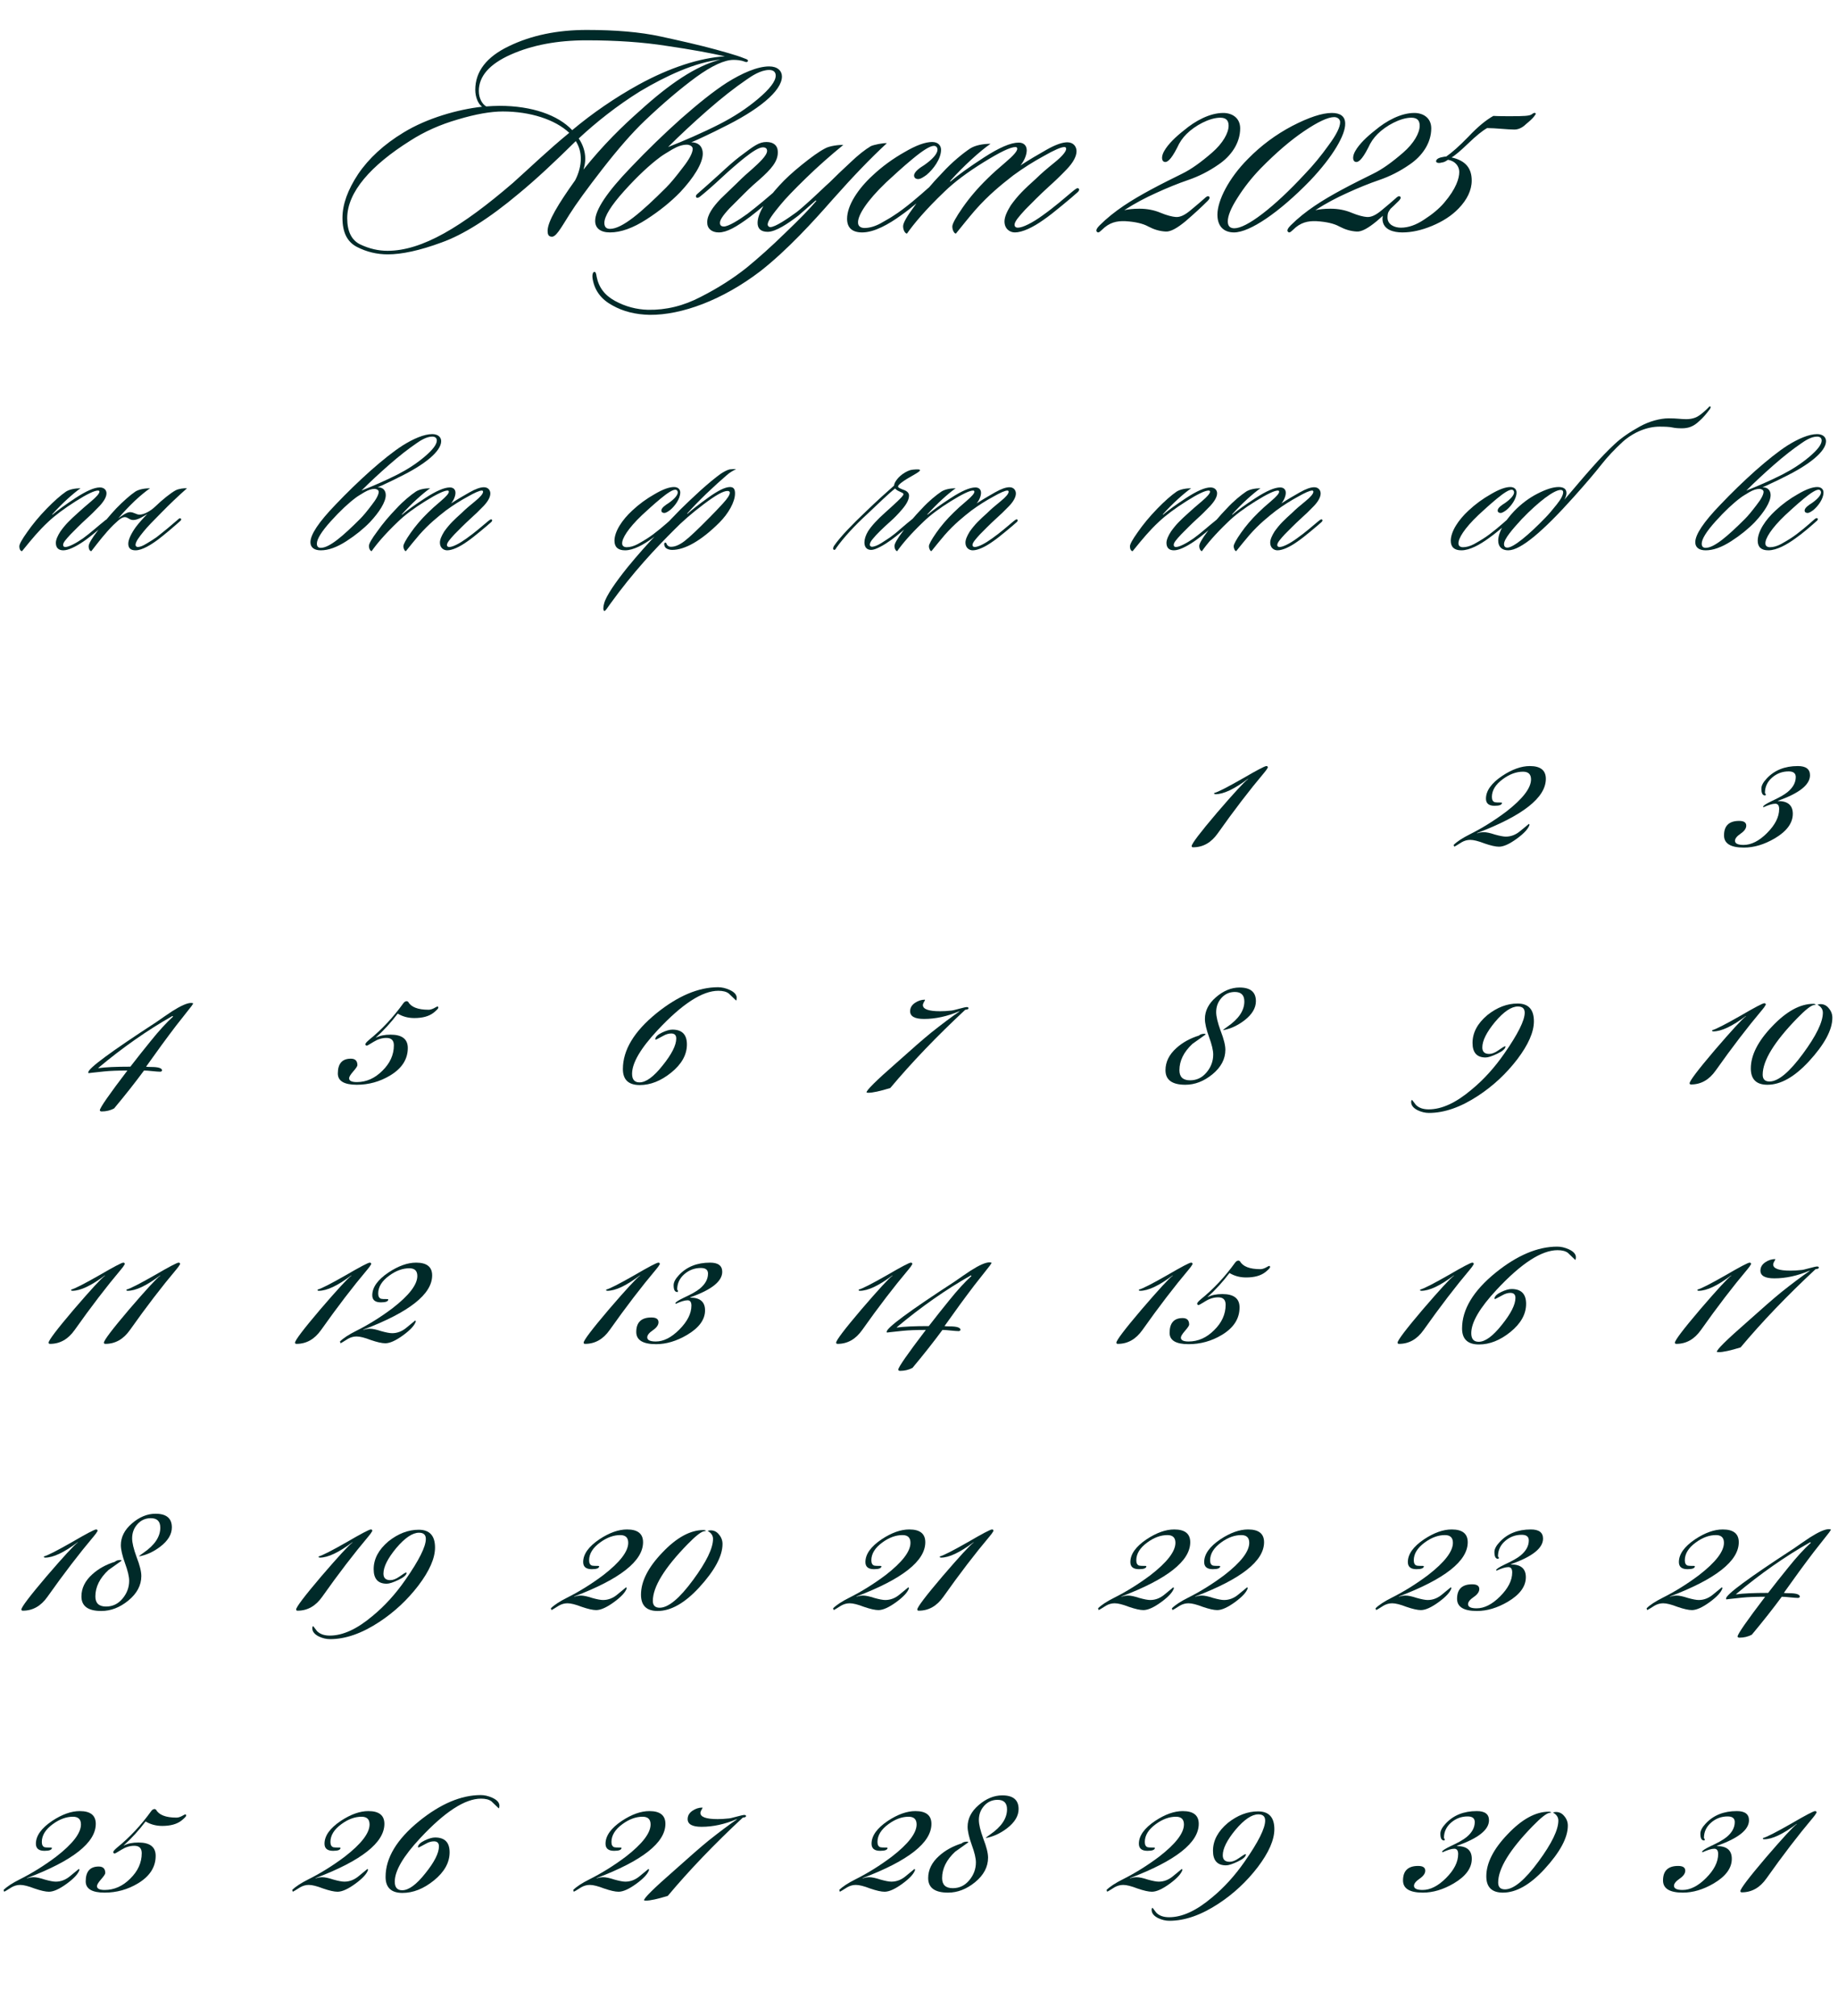 <?xml version="1.0" encoding="UTF-8"?> <svg xmlns="http://www.w3.org/2000/svg" width="248" height="272" viewBox="0 0 248 272" fill="none"><path d="M100.928 8.2C100.928 8.24 100.848 8.48 100.488 8.32C99.968 8.12 99.408 8.08 98.968 8.08C97.768 8.08 96.088 8.84 93.928 10.4C91.808 11.96 89.488 13.92 87.008 16.28C85.288 17.92 83.408 20.08 81.288 22.8C79.208 25.48 77.728 27.52 76.848 28.92C75.608 30.88 74.968 32.12 74.328 31.92C74.008 31.88 73.888 31.6 73.888 31.16C73.888 29.88 75.328 27.52 77.608 24.32C78.128 23.32 78.368 22.28 78.368 21.44C78.368 20.52 78.128 19.72 77.688 19.04C74.808 21.88 72.328 24.2 70.048 26.08C66.008 29.48 62.488 31.68 59.568 32.72C56.648 33.8 54.208 34.32 52.328 34.32C50.888 34.32 49.488 34 48.168 33.32C46.848 32.64 46.208 31.36 46.208 29.4C46.208 27.56 46.928 25.6 48.328 23.48C49.768 21.36 51.808 19.48 54.448 17.88C57.648 15.92 61.808 14.76 65.048 14.4C64.528 14.04 64.128 13.12 64.128 12.12C64.128 9.64 65.648 7.68 68.648 6.24C71.688 4.76 75.208 4.04 79.168 4.04C83.048 4.04 86.368 4.32 89.128 4.92C91.888 5.52 94.368 6.08 96.568 6.68C97.248 6.88 99.288 7.4 100.448 7.88C100.808 8 100.928 8.08 100.928 8.2ZM65.608 14.36C66.088 14.32 66.928 14.28 67.408 14.28C71.768 14.28 75.288 15.52 77.208 17.56C79.928 15.28 83.008 13.16 86.208 11.4C90.368 9.12 94.448 7.8 97.808 7.6C95.888 7.16 93.288 6.68 90.008 6.2C86.728 5.68 83.088 5.44 79.128 5.44C75.208 5.44 71.808 6.08 68.928 7.36C66.048 8.64 64.608 10.28 64.608 12.28C64.608 13.28 65.088 14.08 65.608 14.36ZM97.208 8.04C93.848 8.4 89.928 10.2 86.368 12.32C83.208 14.28 80.368 16.56 78.088 18.68C78.608 19.44 78.968 20.4 78.968 21.4C78.968 21.88 78.888 22.36 78.728 22.88C81.408 19.52 84.008 17 86.408 14.88C90.288 11.36 93.888 8.88 97.208 8.04ZM76.808 17.92C74.888 16.12 71.528 15.04 67.848 15.04C66.208 15.04 64.168 15.4 61.768 16.12C59.408 16.8 57.248 17.76 55.328 19C50.048 22.32 46.848 25.92 46.848 29.44C46.848 31.24 47.448 32.44 48.648 33C49.848 33.56 51.048 33.84 52.288 33.84C56.968 33.84 62.328 30.6 69.208 24.68C71.488 22.64 73.928 20.28 76.808 17.92ZM82.306 31.36C81.026 31.36 80.306 30.8 80.306 29.8C80.306 28.32 81.906 25.92 85.106 22.6C87.346 20.24 89.626 18.04 91.906 16C94.226 13.96 96.266 12.32 98.066 11.16C100.106 9.88 102.186 8.96 103.786 8.96C104.906 8.96 105.506 9.56 105.506 10.32C105.506 12.28 102.306 14.88 97.346 17.28C96.826 17.56 96.146 17.88 95.306 18.28C94.466 18.68 93.786 19 93.266 19.2C94.346 19.2 94.826 19.88 94.826 20.72C94.826 22.04 93.586 24 91.786 25.92C90.546 27.2 89.026 28.44 87.226 29.6C85.426 30.76 83.786 31.36 82.306 31.36ZM100.706 10.76C99.186 11.8 97.426 13.16 95.466 14.88C93.506 16.6 91.746 18.24 90.146 19.84C92.106 19.08 94.786 17.92 97.066 16.76C99.026 15.76 100.746 14.64 102.306 13.32C103.866 12 104.666 10.96 104.666 10.2C104.666 9.68 104.306 9.44 103.786 9.44C102.626 9.44 101.386 10.28 100.706 10.76ZM93.466 20.08C93.466 19.72 93.026 19.52 92.666 19.52C92.106 19.52 91.466 19.72 90.706 20.16C89.986 20.6 89.426 20.92 89.066 21.2C87.666 22.24 86.026 23.76 84.226 25.76C82.426 27.76 81.546 29.2 81.546 30.08C81.546 30.68 81.866 30.88 82.306 30.88C83.946 30.88 86.546 28.64 89.906 25.28C90.506 24.68 91.226 23.8 92.106 22.64C93.026 21.48 93.466 20.6 93.466 20.08ZM94.142 26.12C94.982 25.4 95.942 24.52 97.102 23.48C98.262 22.4 99.142 21.64 99.822 21.12C101.782 19.64 102.422 19.16 103.422 19.16C104.422 19.16 104.902 19.68 104.942 20.36C105.062 21.76 103.982 22.88 102.502 24.2C101.982 24.64 101.302 25.24 100.462 26.08L98.422 28.12C97.422 29.2 97.142 29.72 97.142 30.08C97.142 30.44 97.382 30.56 97.662 30.56C98.302 30.56 99.702 29.68 100.862 28.84C102.182 27.84 104.022 26.28 104.862 25.52C105.022 25.4 105.342 25.08 105.542 25.28C105.662 25.4 105.582 25.56 105.422 25.72C104.902 26.16 104.222 26.8 103.302 27.56C102.382 28.32 101.702 28.88 101.222 29.24C99.342 30.64 98.062 31.36 96.982 31.36C96.022 31.36 95.422 30.84 95.422 30C95.422 29 96.182 27.92 97.262 26.8L99.422 24.72C100.262 23.88 100.982 23.24 101.502 22.8C102.342 22.04 103.502 21 103.502 20.36C103.502 20.04 103.302 19.88 102.942 19.88C102.422 19.88 101.582 20.4 100.422 21.32C99.582 22 98.542 22.88 97.382 23.96C96.222 25.04 95.262 25.88 94.462 26.52C94.302 26.68 93.982 26.76 93.942 26.6C93.822 26.44 93.982 26.24 94.142 26.12ZM119.661 19.32C117.461 21.36 115.181 23.72 112.341 26.92C109.781 29.84 106.261 33.72 102.581 36.6C97.501 40.48 91.981 42.52 87.661 42.48C85.781 42.44 84.101 42.04 82.621 41.2C81.141 40.4 80.261 39.24 79.981 37.72C79.861 37.12 79.981 36.72 80.181 36.68C80.381 36.64 80.461 37 80.501 37.32C80.781 38.76 81.581 39.84 82.981 40.6C84.381 41.36 85.861 41.76 87.461 41.8C89.861 41.84 92.221 41.28 94.581 40.04C96.941 38.84 98.981 37.52 100.741 36.12C102.301 34.84 104.061 33.28 105.981 31.4C107.901 29.56 109.261 28.16 110.101 27.16C110.221 27.04 110.061 27.04 110.021 27.08L107.741 29.08C106.341 30.16 104.661 31.28 103.581 31.28C102.581 31.28 102.221 30.76 102.221 30.08C102.221 28.76 103.381 26.96 105.181 25C105.941 24.16 106.941 23.24 108.181 22.24C109.421 21.24 110.461 20.48 111.301 20.04C111.901 19.68 113.261 19.52 113.781 19.56C112.021 21 110.341 22.48 108.741 24.04C107.141 25.6 105.981 26.8 105.301 27.64C104.341 28.8 103.581 29.8 103.581 30.28C103.581 30.48 103.741 30.64 103.941 30.64C104.621 30.64 106.301 29.48 107.461 28.64C107.981 28.24 108.661 27.64 109.581 26.8C110.501 25.96 111.261 25.2 111.941 24.6C112.781 23.76 113.701 22.88 114.741 21.92C115.781 20.92 116.701 20.2 117.501 19.72C117.941 19.52 119.141 19.28 119.661 19.32ZM126.975 20.2C126.975 21.44 125.935 22.84 125.015 23.6C124.735 23.8 124.255 24.16 123.895 24.16C123.575 24.16 123.335 24 123.335 23.68C123.335 23.16 124.175 22.6 124.695 22.28C125.855 21.48 126.495 20.72 126.495 20.2C126.495 19.92 126.335 19.68 126.015 19.68C125.495 19.68 124.535 20.28 123.135 21.44C121.735 22.6 120.575 23.68 119.575 24.6C116.895 27.16 115.735 29.08 115.775 30.04C115.775 30.52 116.135 30.76 116.655 30.76C117.295 30.76 118.015 30.56 118.775 30.16C119.535 29.72 120.135 29.4 120.535 29.12C122.135 28.12 124.135 26.36 125.255 25.36C125.455 25.2 125.655 25.08 125.815 25.2C125.935 25.32 125.895 25.48 125.735 25.64C124.615 26.64 122.975 28.08 121.535 29.08C119.935 30.24 117.975 31.36 116.335 31.36C115.015 31.36 114.295 30.76 114.295 29.52C114.295 27.72 115.775 25.48 117.735 23.68C119.055 22.44 120.495 21.4 122.055 20.52C123.615 19.6 124.855 19.16 125.775 19.16C126.615 19.16 126.975 19.68 126.975 20.2ZM137.455 19.24C138.135 19.24 138.535 19.64 138.535 20.28C138.535 20.88 138.215 21.68 137.695 22.32C138.855 21.56 140.015 20.88 141.215 20.2C142.415 19.52 143.335 19.2 144.015 19.2C144.855 19.2 145.255 19.8 145.255 20.4C145.255 21.08 144.815 21.92 143.935 22.84C143.055 23.76 142.255 24.52 141.535 25.16C140.255 26.32 139.175 27.44 138.335 28.28C137.495 29.2 136.895 29.88 136.895 30.32C136.895 30.64 137.135 30.72 137.335 30.72C138.015 30.72 139.335 30.04 140.655 29.08C142.295 27.92 143.695 26.68 144.655 25.88C145.095 25.52 145.375 25.28 145.535 25.44C145.695 25.56 145.575 25.8 145.375 25.96C144.895 26.4 144.175 27 143.255 27.76C142.335 28.52 141.535 29.16 140.775 29.68C139.375 30.68 137.935 31.36 136.935 31.36C136.255 31.36 135.535 30.88 135.535 29.88C135.535 29.28 135.855 28.56 136.375 27.72C137.375 26.32 138.175 25.56 139.815 24.08C140.415 23.48 141.255 22.76 142.295 21.92C143.335 21.08 143.855 20.44 143.855 20.08C143.855 19.92 143.775 19.84 143.615 19.84C143.175 19.84 142.255 20.24 140.855 21.04C139.455 21.8 138.055 22.68 136.695 23.68C135.055 24.96 133.375 26.32 131.575 28.36C130.775 29.28 129.655 30.68 128.975 31.52C128.775 31.52 128.495 31.08 128.495 30.56C128.495 30.2 128.975 29.32 129.895 28C130.815 26.68 131.935 25.36 133.255 24.08C133.855 23.48 134.655 22.76 135.695 21.88C136.735 21 137.255 20.4 137.255 20.08C137.255 19.96 137.215 19.84 137.015 19.84C136.335 19.84 134.935 20.52 132.735 21.88C130.535 23.24 128.775 24.56 127.455 25.84C124.895 28.28 123.295 30.2 122.375 31.52C122.175 31.52 121.855 31.12 121.855 30.52C121.855 30.08 122.375 29.16 123.455 27.72C124.495 26.24 125.735 24.76 127.175 23.28C128.455 21.88 129.935 20.68 130.895 20.04C131.575 19.6 132.655 19.4 133.655 19.4C132.255 20.36 130.015 22.4 128.255 24.36C128.135 24.48 128.215 24.52 128.255 24.48C129.255 23.64 130.735 22.56 132.775 21.24C134.815 19.92 136.375 19.24 137.455 19.24ZM165.056 15.24C166.216 15.24 167.336 15.88 167.336 17.32C167.336 19.28 166.136 21.04 164.416 22.2C163.096 23.12 161.736 23.8 160.336 24.28C158.936 24.76 157.456 25.36 155.896 26.08C154.576 26.68 153.176 27.4 151.696 28.36C152.216 28.24 152.896 28.16 153.736 28.16C154.816 28.16 155.776 28.36 156.616 28.72C157.496 29.08 158.176 29.24 158.656 29.28C159.256 29.32 159.896 29 160.656 28.36C161.416 27.72 162.056 27.2 162.536 26.76C162.736 26.56 162.936 26.4 163.136 26.52C163.336 26.68 163.096 26.96 162.936 27.12C162.096 27.96 161.136 28.84 159.976 29.84C158.816 30.8 157.936 31.28 157.296 31.24C156.456 31.2 155.696 30.96 154.936 30.56C154.216 30.16 153.176 29.92 151.816 29.84C150.696 29.8 149.696 30 148.696 31C148.536 31.12 148.256 31.48 148.056 31.32C147.736 31.12 148.096 30.68 148.376 30.4C150.336 28.44 152.736 26.96 155.336 25.56C156.896 24.72 158.296 24.04 159.496 23.44C160.736 22.84 162.056 21.88 163.536 20.6C165.016 19.32 165.776 17.92 165.776 16.96C165.776 16.32 165.496 15.88 164.656 15.88C163.176 15.88 161.216 16.96 160.096 18.08C159.576 18.6 159.176 19.16 158.816 19.96C157.976 21.6 157.456 21.96 157.096 21.84C156.656 21.68 156.736 20.96 157.096 20.36C157.616 19.44 158.656 18.44 159.736 17.6C161.296 16.28 163.256 15.24 165.056 15.24ZM168.385 21.44C170.145 19.64 172.145 18.16 174.345 17C176.585 15.84 178.385 15.24 179.705 15.24C180.825 15.24 181.505 15.68 181.505 16.68C181.545 18.16 179.905 21.08 176.745 24.4C172.585 28.68 168.625 31.36 166.505 31.36C165.265 31.36 164.265 30.68 164.265 28.96C164.265 27.08 165.785 24.04 168.385 21.44ZM180.825 16.48C180.825 16.12 180.505 15.8 180.025 15.8C179.185 15.8 177.825 16.44 175.985 17.68C174.145 18.92 172.185 20.6 170.105 22.72C168.905 23.96 167.865 25.28 166.985 26.68C166.105 28.04 165.665 29.12 165.665 29.88C165.665 30.56 166.025 30.8 166.545 30.8C167.345 30.8 168.625 30.16 170.345 28.84C172.065 27.52 173.985 25.72 176.025 23.52C177.185 22.32 178.265 21 179.265 19.6C180.305 18.2 180.825 17.16 180.825 16.48ZM190.838 15.24C191.998 15.24 193.118 15.88 193.118 17.32C193.118 19.28 191.918 21.04 190.198 22.2C188.878 23.12 187.518 23.8 186.118 24.28C184.718 24.76 183.238 25.36 181.678 26.08C180.358 26.68 178.958 27.4 177.478 28.36C177.998 28.24 178.678 28.16 179.518 28.16C180.598 28.16 181.558 28.36 182.398 28.72C183.278 29.08 183.958 29.24 184.438 29.28C185.038 29.32 185.678 29 186.438 28.36C187.198 27.72 187.838 27.2 188.318 26.76C188.518 26.56 188.718 26.4 188.918 26.52C189.118 26.68 188.878 26.96 188.718 27.12C187.878 27.96 186.918 28.84 185.758 29.84C184.598 30.8 183.718 31.28 183.078 31.24C182.238 31.2 181.478 30.96 180.718 30.56C179.998 30.16 178.958 29.92 177.598 29.84C176.478 29.8 175.478 30 174.478 31C174.318 31.12 174.038 31.48 173.838 31.32C173.518 31.12 173.878 30.68 174.158 30.4C176.118 28.44 178.518 26.96 181.118 25.56C182.678 24.72 184.078 24.04 185.278 23.44C186.518 22.84 187.838 21.88 189.318 20.6C190.798 19.32 191.558 17.92 191.558 16.96C191.558 16.32 191.278 15.88 190.438 15.88C188.958 15.88 186.998 16.96 185.878 18.08C185.358 18.6 184.958 19.16 184.598 19.96C183.758 21.6 183.238 21.96 182.878 21.84C182.438 21.68 182.518 20.96 182.878 20.36C183.398 19.44 184.438 18.44 185.518 17.6C187.078 16.28 189.038 15.24 190.838 15.24ZM189.017 30.72C190.017 30.72 191.057 30.36 192.137 29.64C193.257 28.92 194.177 28.16 194.857 27.36C196.497 25.44 196.897 24.04 196.897 23.2C196.897 22.52 196.457 21.76 195.377 21.56C195.177 21.68 194.937 21.88 194.577 21.92C194.217 22.04 193.817 22 193.777 21.8C193.737 21.6 193.937 21.36 194.417 21.24C194.617 21.2 194.937 21.12 195.137 21.12C195.897 20.6 196.897 19.72 198.137 18.44C199.377 17.12 200.497 16.2 201.497 15.64C202.177 15.68 203.417 15.68 203.777 15.68C205.657 15.68 206.337 15.64 206.657 15.44C206.857 15.28 207.057 15.16 207.177 15.28C207.297 15.32 207.137 15.52 207.017 15.68C206.817 15.96 206.377 16.36 205.937 16.72C205.577 17.08 205.017 17.48 204.337 17.48C203.417 17.48 201.777 17.28 200.657 17.28C200.017 17.64 199.177 18.32 198.097 19.36C197.057 20.36 196.297 21 195.857 21.24C197.817 21.68 198.577 22.76 198.577 24.36C198.577 25.68 197.937 26.96 196.817 28.12C195.857 29.12 194.657 29.88 193.217 30.48C191.777 31.08 190.457 31.36 189.217 31.36C188.097 31.36 186.577 31.04 186.537 29.56C186.537 29.08 186.737 28.56 186.937 28.28C187.257 27.84 187.577 27.72 187.697 27.88C187.817 27.92 187.617 28.16 187.417 28.48C187.257 28.68 187.217 29 187.217 29.36C187.217 30.32 188.177 30.72 189.017 30.72Z" fill="#002A29"></path><path d="M14.536 70.136C14.676 70.276 14.452 70.472 14.312 70.584C13.444 71.34 12.268 72.376 11.232 73.076C10.196 73.776 9.216 74.252 8.544 74.252C7.9 74.252 7.536 73.916 7.536 73.244C7.536 72.824 7.788 72.264 8.152 71.704C8.852 70.724 9.412 70.192 10.56 69.156C10.98 68.764 11.568 68.26 12.296 67.644C13.024 67.028 13.388 66.608 13.416 66.356C13.416 66.244 13.36 66.188 13.22 66.188C12.744 66.188 11.736 66.664 10.196 67.644C8.656 68.624 7.452 69.52 6.528 70.388C5.828 71.032 5.268 71.648 4.792 72.18C4.316 72.712 3.728 73.44 2.972 74.364C2.748 74.364 2.608 74.056 2.608 73.72C2.608 73.412 2.972 72.768 3.672 71.788C4.372 70.78 5.24 69.716 6.332 68.596C7.228 67.672 8.236 66.776 8.908 66.328C9.384 66.02 10.168 65.88 10.868 65.88C9.888 66.552 8.32 67.98 7.088 69.352C7.004 69.436 7.06 69.464 7.088 69.436C7.788 68.848 8.824 68.092 10.224 67.168C11.652 66.244 12.716 65.768 13.472 65.768C14.06 65.768 14.368 66.132 14.368 66.552C14.368 67.028 14.06 67.588 13.444 68.26C12.828 68.904 12.268 69.464 11.764 69.912C10.868 70.724 10.112 71.508 9.524 72.096C8.824 72.852 8.516 73.216 8.516 73.524C8.516 73.72 8.628 73.804 8.824 73.804C9.272 73.804 10.252 73.3 11.176 72.656C12.156 71.956 13.388 70.836 14.144 70.248C14.256 70.136 14.424 70.024 14.536 70.136ZM18.288 73.524C18.288 73.664 18.4 73.804 18.596 73.804C18.904 73.804 19.296 73.636 19.8 73.328C20.332 73.02 20.752 72.74 21.116 72.488C21.592 72.124 22.096 71.704 22.684 71.228L24 70.108C24.14 69.968 24.28 69.856 24.42 69.996C24.504 70.08 24.42 70.192 24.308 70.304C23.944 70.612 23.468 71.06 22.824 71.592C22.18 72.124 21.704 72.516 21.368 72.768C20.472 73.44 19.212 74.252 18.288 74.252C17.616 74.252 17.308 73.944 17.308 73.356C17.308 72.768 17.756 71.9 18.344 71.088C18.792 70.5 19.324 69.912 19.884 69.352C19.464 69.604 18.624 70.164 17.98 70.164C17.448 70.164 17.28 69.772 16.832 69.772C16.608 69.772 16.328 69.912 15.964 70.22L15.292 70.836C14.2 71.928 13.304 73.104 12.324 74.364C12.1 74.364 11.96 74.056 11.96 73.72C11.96 73.356 12.38 72.656 13.192 71.592C14.004 70.5 14.816 69.52 15.684 68.596C16.58 67.672 17.588 66.776 18.26 66.328C18.736 66.02 19.548 65.88 20.248 65.88C19.716 66.244 19.016 66.804 18.176 67.588C17.364 68.372 16.608 69.156 15.964 69.94C16.44 69.576 17.112 69.1 17.532 69.1C18.064 69.1 18.372 69.436 18.82 69.436C19.408 69.436 20.276 68.988 20.948 68.344C21.872 67.448 23.02 66.524 23.692 66.16C24.112 65.936 24.868 65.852 25.232 65.88C24.028 66.944 22.88 68.036 21.788 69.156C20.696 70.248 19.884 71.088 19.408 71.676C18.764 72.46 18.288 73.104 18.288 73.524Z" fill="#002A29"></path><path d="M43.287 74.252C42.391 74.252 41.887 73.86 41.887 73.16C41.887 72.124 43.007 70.444 45.247 68.12C46.815 66.468 48.411 64.928 50.007 63.5C51.631 62.072 53.059 60.924 54.319 60.112C55.747 59.216 57.203 58.572 58.323 58.572C59.107 58.572 59.527 58.992 59.527 59.524C59.527 60.896 57.287 62.716 53.815 64.396C53.451 64.592 52.975 64.816 52.387 65.096C51.799 65.376 51.323 65.6 50.959 65.74C51.715 65.74 52.051 66.216 52.051 66.804C52.051 67.728 51.183 69.1 49.923 70.444C49.055 71.34 47.991 72.208 46.731 73.02C45.471 73.832 44.323 74.252 43.287 74.252ZM56.167 59.832C55.103 60.56 53.871 61.512 52.499 62.716C51.127 63.92 49.895 65.068 48.775 66.188C50.147 65.656 52.023 64.844 53.619 64.032C54.991 63.332 56.195 62.548 57.287 61.624C58.379 60.7 58.939 59.972 58.939 59.44C58.939 59.076 58.687 58.908 58.323 58.908C57.511 58.908 56.643 59.496 56.167 59.832ZM51.099 66.356C51.099 66.104 50.791 65.964 50.539 65.964C50.147 65.964 49.699 66.104 49.167 66.412C48.663 66.72 48.271 66.944 48.019 67.14C47.039 67.868 45.891 68.932 44.631 70.332C43.371 71.732 42.755 72.74 42.755 73.356C42.755 73.776 42.979 73.916 43.287 73.916C44.435 73.916 46.255 72.348 48.607 69.996C49.027 69.576 49.531 68.96 50.147 68.148C50.791 67.336 51.099 66.72 51.099 66.356ZM60.7 65.768C61.176 65.768 61.456 66.048 61.456 66.496C61.456 66.916 61.232 67.476 60.868 67.924C61.68 67.392 62.492 66.916 63.332 66.44C64.172 65.964 64.816 65.74 65.292 65.74C65.88 65.74 66.16 66.16 66.16 66.58C66.16 67.056 65.852 67.644 65.236 68.288C64.62 68.932 64.06 69.464 63.556 69.912C62.66 70.724 61.904 71.508 61.316 72.096C60.728 72.74 60.308 73.216 60.308 73.524C60.308 73.748 60.476 73.804 60.616 73.804C61.092 73.804 62.016 73.328 62.94 72.656C64.088 71.844 65.068 70.976 65.74 70.416C66.048 70.164 66.244 69.996 66.356 70.108C66.468 70.192 66.384 70.36 66.244 70.472C65.908 70.78 65.404 71.2 64.76 71.732C64.116 72.264 63.556 72.712 63.024 73.076C62.044 73.776 61.036 74.252 60.336 74.252C59.86 74.252 59.356 73.916 59.356 73.216C59.356 72.796 59.58 72.292 59.944 71.704C60.644 70.724 61.204 70.192 62.352 69.156C62.772 68.736 63.36 68.232 64.088 67.644C64.816 67.056 65.18 66.608 65.18 66.356C65.18 66.244 65.124 66.188 65.012 66.188C64.704 66.188 64.06 66.468 63.08 67.028C62.1 67.56 61.12 68.176 60.168 68.876C59.02 69.772 57.844 70.724 56.584 72.152C56.024 72.796 55.24 73.776 54.764 74.364C54.624 74.364 54.428 74.056 54.428 73.692C54.428 73.44 54.764 72.824 55.408 71.9C56.052 70.976 56.836 70.052 57.76 69.156C58.18 68.736 58.74 68.232 59.468 67.616C60.196 67 60.56 66.58 60.56 66.356C60.56 66.272 60.532 66.188 60.392 66.188C59.916 66.188 58.936 66.664 57.396 67.616C55.856 68.568 54.624 69.492 53.7 70.388C51.908 72.096 50.788 73.44 50.144 74.364C50.004 74.364 49.78 74.084 49.78 73.664C49.78 73.356 50.144 72.712 50.9 71.704C51.628 70.668 52.496 69.632 53.504 68.596C54.4 67.616 55.436 66.776 56.108 66.328C56.584 66.02 57.34 65.88 58.04 65.88C57.06 66.552 55.492 67.98 54.26 69.352C54.176 69.436 54.232 69.464 54.26 69.436C54.96 68.848 55.996 68.092 57.424 67.168C58.852 66.244 59.944 65.768 60.7 65.768Z" fill="#002A29"></path><path d="M91.786 66.44C91.786 67.308 91.058 68.288 90.414 68.82C90.218 68.96 89.882 69.212 89.63 69.212C89.406 69.212 89.238 69.1 89.238 68.876C89.238 68.512 89.826 68.12 90.19 67.896C91.002 67.336 91.45 66.804 91.45 66.44C91.45 66.244 91.338 66.076 91.114 66.076C90.75 66.076 90.078 66.496 89.098 67.308C88.118 68.12 87.306 68.876 86.606 69.52C84.73 71.312 83.918 72.656 83.946 73.328C83.946 73.664 84.198 73.832 84.562 73.832C85.01 73.832 85.514 73.692 86.046 73.412C86.578 73.104 86.998 72.88 87.278 72.684C88.398 71.984 89.798 70.752 90.582 70.052C90.722 69.94 90.862 69.856 90.974 69.94C91.058 70.024 91.03 70.136 90.918 70.248C90.134 70.948 88.986 71.956 87.978 72.656C86.858 73.468 85.486 74.252 84.338 74.252C83.414 74.252 82.91 73.832 82.91 72.964C82.91 71.704 83.946 70.136 85.318 68.876C86.242 68.008 87.25 67.28 88.342 66.664C89.434 66.02 90.302 65.712 90.946 65.712C91.534 65.712 91.786 66.076 91.786 66.44ZM99.315 63.304C98.895 63.5 98.419 63.78 98.055 64.116C97.299 64.76 96.375 65.6 95.283 66.636C94.219 67.672 93.379 68.54 92.735 69.268C92.707 69.296 92.735 69.352 92.763 69.324C93.351 68.792 94.275 68.064 95.563 67.14C96.879 66.188 97.859 65.712 98.503 65.712C99.063 65.712 99.175 66.104 99.175 66.58C99.175 67.728 98.279 69.296 97.075 70.5C94.611 72.964 92.399 74.196 90.691 74.196C90.327 74.196 90.047 74.084 89.851 73.944C89.599 73.72 89.543 73.244 89.739 73.216C89.879 73.188 89.935 73.328 89.963 73.44C90.047 73.58 90.187 73.776 90.551 73.776C91.083 73.776 91.671 73.524 92.343 73.02C93.043 72.488 94.191 71.396 95.815 69.744C96.347 69.212 96.907 68.624 97.523 67.952C98.167 67.252 98.475 66.776 98.475 66.468C98.475 66.328 98.335 66.244 98.195 66.244C97.607 66.216 96.543 66.832 94.947 68.036C93.351 69.24 92.035 70.388 90.971 71.48C88.395 74.056 85.455 77.164 82.319 81.504C81.983 81.98 81.703 82.428 81.563 82.428C81.339 82.428 81.395 81.812 81.507 81.448C81.759 80.412 83.075 78.536 84.671 76.548C86.043 74.868 87.443 73.3 88.815 71.872C90.187 70.416 91.167 69.38 91.811 68.736C92.483 68.064 93.379 67.224 94.471 66.216C95.591 65.208 96.515 64.452 97.215 63.948C97.579 63.696 98.083 63.416 98.447 63.332C98.755 63.304 99.091 63.276 99.315 63.304Z" fill="#002A29"></path><path d="M120.779 65.908C119.883 66.608 118.539 67.924 116.999 69.38C115.431 70.808 113.835 72.516 112.827 73.944C112.799 74.028 112.659 74.224 112.547 74.196C112.295 74.112 112.463 73.748 112.547 73.636C113.415 72.376 115.067 70.696 116.747 69.1C118.399 67.504 119.715 66.328 120.639 65.516C120.639 65.152 121.087 64.48 121.731 64.004C122.207 63.64 122.767 63.416 123.019 63.388C123.215 63.36 123.971 63.276 124.111 63.388C124.223 63.472 123.999 63.668 123.467 63.976L122.403 64.592C121.815 64.956 121.171 65.404 121.171 65.656C121.171 65.796 121.535 65.936 121.871 66.076C122.347 66.216 122.655 66.496 122.655 66.86C122.655 67.392 122.347 67.98 121.759 68.68C121.171 69.38 120.639 69.912 120.163 70.332C119.127 71.256 118.287 72.068 117.811 72.656C117.503 72.992 117.363 73.3 117.363 73.496C117.363 73.636 117.475 73.776 117.671 73.776C117.979 73.748 118.371 73.608 118.875 73.3C119.379 72.992 119.771 72.712 120.079 72.516C120.471 72.236 120.975 71.844 121.563 71.312C122.179 70.78 122.683 70.36 123.075 70.052C123.187 69.968 123.271 69.884 123.383 69.996C123.495 70.08 123.439 70.22 123.355 70.304C122.319 71.2 121.059 72.264 120.247 72.852C119.323 73.524 118.147 74.196 117.559 74.196C116.915 74.196 116.635 73.776 116.635 73.188C116.635 72.74 116.803 72.236 117.111 71.704C117.587 70.948 118.399 70.08 119.435 69.156C119.967 68.68 120.499 68.204 121.059 67.672C121.619 67.14 121.899 66.832 121.899 66.692C121.899 66.496 121.647 66.468 121.283 66.272C121.031 66.16 120.863 66.02 120.779 65.908ZM131.612 65.768C132.088 65.768 132.368 66.048 132.368 66.496C132.368 66.916 132.144 67.476 131.78 67.924C132.592 67.392 133.404 66.916 134.244 66.44C135.084 65.964 135.728 65.74 136.204 65.74C136.792 65.74 137.072 66.16 137.072 66.58C137.072 67.056 136.764 67.644 136.148 68.288C135.532 68.932 134.972 69.464 134.468 69.912C133.572 70.724 132.816 71.508 132.228 72.096C131.64 72.74 131.22 73.216 131.22 73.524C131.22 73.748 131.388 73.804 131.528 73.804C132.004 73.804 132.928 73.328 133.852 72.656C135 71.844 135.98 70.976 136.652 70.416C136.96 70.164 137.156 69.996 137.268 70.108C137.38 70.192 137.296 70.36 137.156 70.472C136.82 70.78 136.316 71.2 135.672 71.732C135.028 72.264 134.468 72.712 133.936 73.076C132.956 73.776 131.948 74.252 131.248 74.252C130.772 74.252 130.268 73.916 130.268 73.216C130.268 72.796 130.492 72.292 130.856 71.704C131.556 70.724 132.116 70.192 133.264 69.156C133.684 68.736 134.272 68.232 135 67.644C135.728 67.056 136.092 66.608 136.092 66.356C136.092 66.244 136.036 66.188 135.924 66.188C135.616 66.188 134.972 66.468 133.992 67.028C133.012 67.56 132.032 68.176 131.08 68.876C129.932 69.772 128.756 70.724 127.496 72.152C126.936 72.796 126.152 73.776 125.676 74.364C125.536 74.364 125.34 74.056 125.34 73.692C125.34 73.44 125.676 72.824 126.32 71.9C126.964 70.976 127.748 70.052 128.672 69.156C129.092 68.736 129.652 68.232 130.38 67.616C131.108 67 131.472 66.58 131.472 66.356C131.472 66.272 131.444 66.188 131.304 66.188C130.828 66.188 129.848 66.664 128.308 67.616C126.768 68.568 125.536 69.492 124.612 70.388C122.82 72.096 121.7 73.44 121.056 74.364C120.916 74.364 120.692 74.084 120.692 73.664C120.692 73.356 121.056 72.712 121.812 71.704C122.54 70.668 123.408 69.632 124.416 68.596C125.312 67.616 126.348 66.776 127.02 66.328C127.496 66.02 128.252 65.88 128.952 65.88C127.972 66.552 126.404 67.98 125.172 69.352C125.088 69.436 125.144 69.464 125.172 69.436C125.872 68.848 126.908 68.092 128.336 67.168C129.764 66.244 130.856 65.768 131.612 65.768Z" fill="#002A29"></path><path d="M164.39 70.136C164.53 70.276 164.306 70.472 164.166 70.584C163.298 71.34 162.122 72.376 161.086 73.076C160.05 73.776 159.07 74.252 158.398 74.252C157.754 74.252 157.39 73.916 157.39 73.244C157.39 72.824 157.642 72.264 158.006 71.704C158.706 70.724 159.266 70.192 160.414 69.156C160.834 68.764 161.422 68.26 162.15 67.644C162.878 67.028 163.242 66.608 163.27 66.356C163.27 66.244 163.214 66.188 163.074 66.188C162.598 66.188 161.59 66.664 160.05 67.644C158.51 68.624 157.306 69.52 156.382 70.388C155.682 71.032 155.122 71.648 154.646 72.18C154.17 72.712 153.582 73.44 152.826 74.364C152.602 74.364 152.462 74.056 152.462 73.72C152.462 73.412 152.826 72.768 153.526 71.788C154.226 70.78 155.094 69.716 156.186 68.596C157.082 67.672 158.09 66.776 158.762 66.328C159.238 66.02 160.022 65.88 160.722 65.88C159.742 66.552 158.174 67.98 156.942 69.352C156.858 69.436 156.914 69.464 156.942 69.436C157.642 68.848 158.678 68.092 160.078 67.168C161.506 66.244 162.57 65.768 163.326 65.768C163.914 65.768 164.222 66.132 164.222 66.552C164.222 67.028 163.914 67.588 163.298 68.26C162.682 68.904 162.122 69.464 161.618 69.912C160.722 70.724 159.966 71.508 159.378 72.096C158.678 72.852 158.37 73.216 158.37 73.524C158.37 73.72 158.482 73.804 158.678 73.804C159.126 73.804 160.106 73.3 161.03 72.656C162.01 71.956 163.242 70.836 163.998 70.248C164.11 70.136 164.278 70.024 164.39 70.136ZM172.733 65.768C173.209 65.768 173.489 66.048 173.489 66.496C173.489 66.916 173.265 67.476 172.901 67.924C173.713 67.392 174.525 66.916 175.365 66.44C176.205 65.964 176.849 65.74 177.325 65.74C177.913 65.74 178.193 66.16 178.193 66.58C178.193 67.056 177.885 67.644 177.269 68.288C176.653 68.932 176.093 69.464 175.589 69.912C174.693 70.724 173.937 71.508 173.349 72.096C172.761 72.74 172.341 73.216 172.341 73.524C172.341 73.748 172.509 73.804 172.649 73.804C173.125 73.804 174.049 73.328 174.973 72.656C176.121 71.844 177.101 70.976 177.773 70.416C178.081 70.164 178.277 69.996 178.389 70.108C178.501 70.192 178.417 70.36 178.277 70.472C177.941 70.78 177.437 71.2 176.793 71.732C176.149 72.264 175.589 72.712 175.057 73.076C174.077 73.776 173.069 74.252 172.369 74.252C171.893 74.252 171.389 73.916 171.389 73.216C171.389 72.796 171.613 72.292 171.977 71.704C172.677 70.724 173.237 70.192 174.385 69.156C174.805 68.736 175.393 68.232 176.121 67.644C176.849 67.056 177.213 66.608 177.213 66.356C177.213 66.244 177.157 66.188 177.045 66.188C176.737 66.188 176.093 66.468 175.113 67.028C174.133 67.56 173.153 68.176 172.201 68.876C171.053 69.772 169.877 70.724 168.617 72.152C168.057 72.796 167.273 73.776 166.797 74.364C166.657 74.364 166.461 74.056 166.461 73.692C166.461 73.44 166.797 72.824 167.441 71.9C168.085 70.976 168.869 70.052 169.793 69.156C170.213 68.736 170.773 68.232 171.501 67.616C172.229 67 172.593 66.58 172.593 66.356C172.593 66.272 172.565 66.188 172.425 66.188C171.949 66.188 170.969 66.664 169.429 67.616C167.889 68.568 166.657 69.492 165.733 70.388C163.941 72.096 162.821 73.44 162.177 74.364C162.037 74.364 161.813 74.084 161.813 73.664C161.813 73.356 162.177 72.712 162.933 71.704C163.661 70.668 164.529 69.632 165.537 68.596C166.433 67.616 167.469 66.776 168.141 66.328C168.617 66.02 169.373 65.88 170.073 65.88C169.093 66.552 167.525 67.98 166.293 69.352C166.209 69.436 166.265 69.464 166.293 69.436C166.993 68.848 168.029 68.092 169.457 67.168C170.885 66.244 171.977 65.768 172.733 65.768Z" fill="#002A29"></path><path d="M204.628 66.44C204.628 67.308 203.9 68.288 203.256 68.82C203.06 68.96 202.724 69.212 202.472 69.212C202.248 69.212 202.08 69.1 202.08 68.876C202.08 68.512 202.668 68.12 203.032 67.896C203.844 67.336 204.292 66.804 204.292 66.44C204.292 66.244 204.18 66.076 203.956 66.076C203.592 66.076 202.92 66.496 201.94 67.308C200.96 68.12 200.148 68.876 199.448 69.52C197.572 71.312 196.76 72.656 196.788 73.328C196.788 73.664 197.04 73.832 197.404 73.832C197.852 73.832 198.356 73.692 198.888 73.412C199.42 73.104 199.84 72.88 200.12 72.684C201.24 71.984 202.64 70.752 203.424 70.052C203.564 69.94 203.704 69.856 203.816 69.94C203.9 70.024 203.872 70.136 203.76 70.248C202.976 70.948 201.828 71.956 200.82 72.656C199.7 73.468 198.328 74.252 197.18 74.252C196.256 74.252 195.752 73.832 195.752 72.964C195.752 71.704 196.788 70.136 198.16 68.876C199.084 68.008 200.092 67.28 201.184 66.664C202.276 66.02 203.144 65.712 203.788 65.712C204.376 65.712 204.628 66.076 204.628 66.44ZM221.277 57.536C222.537 56.836 224.021 56.444 225.141 56.444C226.345 56.444 226.765 56.556 227.521 56.556C228.417 56.556 228.977 56.276 229.285 56.052C229.649 55.8 230.069 55.436 230.545 54.96C230.573 54.876 230.685 54.82 230.769 54.848C230.881 54.876 230.769 55.072 230.741 55.156C230.181 55.912 229.817 56.332 229.285 56.808C228.473 57.592 227.745 57.788 226.933 57.788C226.457 57.788 226.037 57.76 225.645 57.676C225.281 57.592 224.693 57.564 223.909 57.564C222.341 57.564 220.493 58.236 218.953 59.608C217.861 60.616 216.881 61.652 216.069 62.688C215.257 63.724 214.025 65.18 212.345 67.056C208.229 71.648 205.205 74.252 203.497 74.252C202.685 74.252 202.153 73.804 202.153 72.936C202.153 71.9 202.937 70.388 204.309 68.96C205.261 67.98 206.297 67.196 207.445 66.608C208.593 66.02 209.545 65.712 210.301 65.712C210.833 65.712 211.365 65.88 211.365 66.524C211.365 66.748 211.281 67.056 211.085 67.42L213.157 64.984C213.689 64.34 214.277 63.696 214.865 63.024C215.929 61.82 216.909 60.812 217.833 59.944C218.757 59.076 219.905 58.292 221.277 57.536ZM210.917 66.412C210.917 66.216 210.805 66.104 210.581 66.104C209.685 66.104 207.613 67.672 205.345 70.024C204.085 71.396 202.937 72.712 202.937 73.412C202.937 73.636 203.021 73.888 203.385 73.888C204.197 73.888 206.241 72.208 208.509 69.856C208.985 69.38 209.489 68.764 210.049 68.064C210.637 67.336 210.917 66.776 210.917 66.412Z" fill="#002A29"></path><path d="M230.143 74.252C229.247 74.252 228.743 73.86 228.743 73.16C228.743 72.124 229.863 70.444 232.103 68.12C233.671 66.468 235.267 64.928 236.863 63.5C238.487 62.072 239.915 60.924 241.175 60.112C242.603 59.216 244.059 58.572 245.179 58.572C245.963 58.572 246.383 58.992 246.383 59.524C246.383 60.896 244.143 62.716 240.671 64.396C240.307 64.592 239.831 64.816 239.243 65.096C238.655 65.376 238.179 65.6 237.815 65.74C238.571 65.74 238.907 66.216 238.907 66.804C238.907 67.728 238.039 69.1 236.779 70.444C235.911 71.34 234.847 72.208 233.587 73.02C232.327 73.832 231.179 74.252 230.143 74.252ZM243.023 59.832C241.959 60.56 240.727 61.512 239.355 62.716C237.983 63.92 236.751 65.068 235.631 66.188C237.003 65.656 238.879 64.844 240.475 64.032C241.847 63.332 243.051 62.548 244.143 61.624C245.235 60.7 245.795 59.972 245.795 59.44C245.795 59.076 245.543 58.908 245.179 58.908C244.367 58.908 243.499 59.496 243.023 59.832ZM237.955 66.356C237.955 66.104 237.647 65.964 237.395 65.964C237.003 65.964 236.555 66.104 236.023 66.412C235.519 66.72 235.127 66.944 234.875 67.14C233.895 67.868 232.747 68.932 231.487 70.332C230.227 71.732 229.611 72.74 229.611 73.356C229.611 73.776 229.835 73.916 230.143 73.916C231.291 73.916 233.111 72.348 235.463 69.996C235.883 69.576 236.387 68.96 237.003 68.148C237.647 67.336 237.955 66.72 237.955 66.356ZM246.044 66.44C246.044 67.308 245.316 68.288 244.672 68.82C244.476 68.96 244.14 69.212 243.888 69.212C243.664 69.212 243.496 69.1 243.496 68.876C243.496 68.512 244.084 68.12 244.448 67.896C245.26 67.336 245.708 66.804 245.708 66.44C245.708 66.244 245.596 66.076 245.372 66.076C245.008 66.076 244.336 66.496 243.356 67.308C242.376 68.12 241.564 68.876 240.864 69.52C238.988 71.312 238.176 72.656 238.204 73.328C238.204 73.664 238.456 73.832 238.82 73.832C239.268 73.832 239.772 73.692 240.304 73.412C240.836 73.104 241.256 72.88 241.536 72.684C242.656 71.984 244.056 70.752 244.84 70.052C244.98 69.94 245.12 69.856 245.232 69.94C245.316 70.024 245.288 70.136 245.176 70.248C244.392 70.948 243.244 71.956 242.236 72.656C241.116 73.468 239.744 74.252 238.596 74.252C237.672 74.252 237.168 73.832 237.168 72.964C237.168 71.704 238.204 70.136 239.576 68.876C240.5 68.008 241.508 67.28 242.6 66.664C243.692 66.02 244.56 65.712 245.204 65.712C245.792 65.712 246.044 66.076 246.044 66.44Z" fill="#002A29"></path><path d="M171.07 103.56C170.936 103.8 170.776 104.027 170.59 104.24C168.59 106.613 166.496 109.347 164.31 112.44C163.43 113.693 162.323 114.32 160.99 114.32C160.856 114.32 160.79 114.267 160.79 114.16C160.79 113.84 161.923 112.347 164.19 109.68C166.483 107.013 167.883 105.493 168.39 105.12V105.08C166.55 106.467 165.083 107.16 163.99 107.16C163.99 107.16 163.936 107.147 163.83 107.12V107C164.336 106.867 165.616 106.213 167.67 105.04C169.59 103.92 170.656 103.36 170.87 103.36C171.003 103.36 171.07 103.427 171.07 103.56Z" fill="#002A29"></path><path d="M169.458 135.08C169.458 136.013 168.938 136.88 167.898 137.68C166.991 138.373 166.031 138.813 165.018 139C165.098 138.893 165.298 138.733 165.618 138.52C167.138 137.48 167.898 136.347 167.898 135.12C167.898 134.267 167.471 133.84 166.618 133.84C165.898 133.84 165.298 134.107 164.818 134.64C164.338 135.173 164.098 135.813 164.098 136.56C164.098 137.147 164.298 137.987 164.698 139.08C165.124 140.173 165.338 141.027 165.338 141.64C165.338 142.893 164.751 144 163.578 144.96C162.431 145.893 161.218 146.36 159.938 146.36C158.151 146.36 157.258 145.707 157.258 144.4C157.258 143.28 157.751 142.28 158.738 141.4C159.564 140.653 160.578 140.093 161.778 139.72C161.938 139.56 162.191 139.48 162.538 139.48L162.698 139.56C162.111 139.987 161.511 140.413 160.898 140.84C159.724 141.933 159.138 143.12 159.138 144.4C159.138 145.307 159.618 145.76 160.578 145.76C161.458 145.76 162.191 145.413 162.778 144.72C163.391 144 163.698 143.187 163.698 142.28C163.698 141.72 163.511 140.933 163.138 139.92C162.764 138.88 162.578 138.067 162.578 137.48C162.578 136.387 163.071 135.413 164.058 134.56C165.071 133.68 166.138 133.24 167.258 133.24C168.724 133.24 169.458 133.853 169.458 135.08Z" fill="#002A29"></path><path d="M161.747 246.08C161.747 248.613 158.654 251.053 152.468 253.4V253.44C152.788 253.333 153.081 253.28 153.348 253.28C153.721 253.28 154.228 253.387 154.868 253.6C155.534 253.787 156.028 253.88 156.348 253.88C157.068 253.88 157.734 253.613 158.348 253.08C159.094 252.467 159.468 252.16 159.468 252.16L159.548 252.28C159.388 252.813 158.814 253.44 157.828 254.16C156.841 254.88 156.041 255.24 155.428 255.24C154.974 255.24 154.321 255.093 153.468 254.8C152.641 254.48 152.001 254.32 151.548 254.32C151.148 254.32 150.761 254.427 150.387 254.64C149.801 255.013 149.467 255.213 149.387 255.24L149.307 255C149.761 254.547 150.494 254.067 151.508 253.56C153.161 252.733 154.788 251.72 156.388 250.52C158.628 248.787 159.748 247.333 159.748 246.16C159.748 245.467 159.388 245.12 158.668 245.12C157.761 245.12 156.854 245.453 155.948 246.12C154.961 246.84 154.468 247.64 154.468 248.52C154.468 248.92 154.601 249.16 154.868 249.24C154.948 249.267 155.228 249.28 155.708 249.28C155.761 249.28 155.801 249.293 155.828 249.32C155.828 249.587 155.494 249.72 154.828 249.72C154.054 249.72 153.668 249.4 153.668 248.76C153.668 247.693 154.401 246.667 155.868 245.68C157.201 244.8 158.441 244.36 159.588 244.36C161.028 244.36 161.747 244.933 161.747 246.08ZM171.948 246.8C171.948 248.24 171.202 249.947 169.708 251.92C168.215 253.867 166.455 255.507 164.428 256.84C162.082 258.387 159.868 259.16 157.788 259.16C157.282 259.16 156.775 259.04 156.268 258.8C155.682 258.507 155.388 258.133 155.388 257.68C155.388 257.547 155.428 257.453 155.508 257.4C155.668 257.613 155.842 257.84 156.028 258.08C156.428 258.48 157.002 258.68 157.748 258.68C159.508 258.68 161.428 257.8 163.508 256.04C165.135 254.707 166.615 253.08 167.948 251.16C169.788 248.52 170.708 246.68 170.708 245.64C170.708 245.08 170.402 244.8 169.788 244.8C168.908 244.8 167.882 245.493 166.708 246.88C165.562 248.267 164.988 249.413 164.988 250.32C164.988 250.907 165.295 251.2 165.908 251.2C166.282 251.2 166.695 251.04 167.148 250.72C167.628 250.373 167.935 250.187 168.068 250.16C168.095 250.187 168.108 250.2 168.108 250.2C168.108 250.493 167.748 250.813 167.028 251.16C166.308 251.507 165.775 251.68 165.428 251.68C164.255 251.68 163.668 251.027 163.668 249.72C163.668 248.333 164.335 247.08 165.668 245.96C166.975 244.92 168.335 244.4 169.748 244.4C171.215 244.4 171.948 245.2 171.948 246.8Z" fill="#002A29"></path><path d="M208.58 105.08C208.58 107.613 205.486 110.053 199.3 112.4V112.44C199.62 112.333 199.913 112.28 200.18 112.28C200.553 112.28 201.06 112.387 201.7 112.6C202.366 112.787 202.86 112.88 203.18 112.88C203.9 112.88 204.566 112.613 205.18 112.08C205.926 111.467 206.3 111.16 206.3 111.16L206.38 111.28C206.22 111.813 205.646 112.44 204.66 113.16C203.673 113.88 202.873 114.24 202.26 114.24C201.806 114.24 201.153 114.093 200.3 113.8C199.473 113.48 198.833 113.32 198.38 113.32C197.98 113.32 197.593 113.427 197.22 113.64C196.633 114.013 196.3 114.213 196.22 114.24L196.14 114C196.593 113.547 197.326 113.067 198.34 112.56C199.993 111.733 201.62 110.72 203.22 109.52C205.46 107.787 206.58 106.333 206.58 105.16C206.58 104.467 206.22 104.12 205.5 104.12C204.593 104.12 203.686 104.453 202.78 105.12C201.793 105.84 201.3 106.64 201.3 107.52C201.3 107.92 201.433 108.16 201.7 108.24C201.78 108.267 202.06 108.28 202.54 108.28C202.593 108.28 202.633 108.293 202.66 108.32C202.66 108.587 202.326 108.72 201.66 108.72C200.886 108.72 200.5 108.4 200.5 107.76C200.5 106.693 201.233 105.667 202.7 104.68C204.033 103.8 205.273 103.36 206.42 103.36C207.86 103.36 208.58 103.933 208.58 105.08Z" fill="#002A29"></path><path d="M206.968 137.8C206.968 139.24 206.221 140.947 204.728 142.92C203.235 144.867 201.475 146.507 199.448 147.84C197.101 149.387 194.888 150.16 192.808 150.16C192.301 150.16 191.795 150.04 191.288 149.8C190.701 149.507 190.408 149.133 190.408 148.68C190.408 148.547 190.448 148.453 190.528 148.4C190.688 148.613 190.861 148.84 191.048 149.08C191.448 149.48 192.021 149.68 192.768 149.68C194.528 149.68 196.448 148.8 198.528 147.04C200.155 145.707 201.635 144.08 202.968 142.16C204.808 139.52 205.728 137.68 205.728 136.64C205.728 136.08 205.421 135.8 204.808 135.8C203.928 135.8 202.901 136.493 201.728 137.88C200.581 139.267 200.008 140.413 200.008 141.32C200.008 141.907 200.315 142.2 200.928 142.2C201.301 142.2 201.715 142.04 202.168 141.72C202.648 141.373 202.955 141.187 203.088 141.16C203.115 141.187 203.128 141.2 203.128 141.2C203.128 141.493 202.768 141.813 202.048 142.16C201.328 142.507 200.795 142.68 200.448 142.68C199.275 142.68 198.688 142.027 198.688 140.72C198.688 139.333 199.355 138.08 200.688 136.96C201.995 135.92 203.355 135.4 204.768 135.4C206.235 135.4 206.968 136.2 206.968 137.8Z" fill="#002A29"></path><path d="M198.855 170.56C198.721 170.8 198.561 171.027 198.375 171.24C196.375 173.613 194.281 176.347 192.095 179.44C191.215 180.693 190.108 181.32 188.775 181.32C188.641 181.32 188.575 181.267 188.575 181.16C188.575 180.84 189.708 179.347 191.975 176.68C194.268 174.013 195.668 172.493 196.175 172.12V172.08C194.335 173.467 192.868 174.16 191.775 174.16C191.775 174.16 191.721 174.147 191.615 174.12V174C192.121 173.867 193.401 173.213 195.455 172.04C197.375 170.92 198.441 170.36 198.655 170.36C198.788 170.36 198.855 170.427 198.855 170.56ZM212.636 169.64C212.636 169.8 212.609 169.92 212.556 170C212.209 169.68 211.876 169.36 211.556 169.04C211.236 168.8 210.769 168.68 210.156 168.68C207.996 168.68 205.262 170.453 201.956 174C199.662 176.453 198.516 178.413 198.516 179.88C198.516 180.653 198.849 181.04 199.516 181.04C200.396 181.04 201.436 180.28 202.636 178.76C203.862 177.24 204.476 176.027 204.476 175.12C204.476 174.667 204.249 174.44 203.796 174.44C203.449 174.44 203.089 174.547 202.716 174.76C202.129 175.08 201.796 175.253 201.716 175.28L201.636 175.2C201.689 174.88 201.996 174.587 202.556 174.32C203.116 174.053 203.582 173.92 203.956 173.92C205.262 173.92 205.916 174.587 205.916 175.92C205.916 177.307 205.209 178.573 203.796 179.72C202.409 180.84 200.996 181.4 199.556 181.4C198.036 181.4 197.276 180.68 197.276 179.24C197.276 176.68 198.782 174.173 201.796 171.72C204.702 169.373 207.476 168.2 210.116 168.2C210.622 168.2 211.142 168.32 211.676 168.56C212.316 168.853 212.636 169.213 212.636 169.64Z" fill="#002A29"></path><path d="M200.908 245.6C200.908 246.88 199.468 248.027 196.588 249.04V249.08C197.922 249.08 198.588 249.653 198.588 250.8C198.588 252.053 197.775 253.16 196.148 254.12C194.735 254.947 193.348 255.36 191.988 255.36C190.202 255.36 189.308 254.813 189.308 253.72C189.308 252.413 189.988 251.76 191.348 251.76C191.988 251.76 192.308 251.973 192.308 252.4C192.308 252.773 192.055 253.133 191.548 253.48C191.042 253.827 190.788 254.147 190.788 254.44C190.788 254.813 191.175 255 191.948 255C192.988 255 194.042 254.467 195.108 253.4C196.202 252.307 196.748 251.227 196.748 250.16C196.748 249.68 196.575 249.44 196.228 249.44C195.855 249.44 195.322 249.6 194.628 249.92C194.602 249.893 194.588 249.867 194.588 249.84C194.588 249.707 194.975 249.453 195.748 249.08C196.735 248.627 197.442 248.227 197.868 247.88C198.615 247.267 198.988 246.587 198.988 245.84C198.988 245.333 198.668 245.08 198.028 245.08C197.175 245.08 196.428 245.36 195.788 245.92C195.148 246.48 194.828 247.173 194.828 248L194.948 248.16L194.908 248.32H194.828C194.508 248.32 194.348 248.013 194.348 247.4C194.348 247 194.588 246.547 195.068 246.04C196.108 244.92 197.508 244.36 199.268 244.36C200.362 244.36 200.908 244.773 200.908 245.6ZM211.547 246.32C211.547 247.947 210.493 249.907 208.387 252.2C206.44 254.307 204.573 255.36 202.787 255.36C201.293 255.36 200.547 254.627 200.547 253.16C200.547 251.373 201.507 249.48 203.427 247.48C205.347 245.453 207.2 244.44 208.987 244.44C209.147 244.44 209.253 244.48 209.307 244.56C209.28 244.56 209.2 244.573 209.067 244.6C208.667 244.653 207.92 245.24 206.827 246.36C203.707 249.56 202.147 252.107 202.147 254C202.147 254.613 202.453 254.92 203.067 254.92C204.24 254.92 205.747 253.667 207.587 251.16C209.373 248.733 210.267 246.893 210.267 245.64C210.267 245.187 210.027 244.827 209.547 244.56C209.653 244.507 209.787 244.48 209.947 244.48C210.4 244.48 210.773 244.667 211.067 245.04C211.387 245.413 211.547 245.84 211.547 246.32Z" fill="#002A29"></path><path d="M238.257 135.56C238.124 135.8 237.964 136.027 237.777 136.24C235.777 138.613 233.684 141.347 231.497 144.44C230.617 145.693 229.51 146.32 228.177 146.32C228.044 146.32 227.977 146.267 227.977 146.16C227.977 145.84 229.11 144.347 231.377 141.68C233.67 139.013 235.07 137.493 235.577 137.12V137.08C233.737 138.467 232.27 139.16 231.177 139.16C231.177 139.16 231.124 139.147 231.017 139.12V139C231.524 138.867 232.804 138.213 234.857 137.04C236.777 135.92 237.844 135.36 238.057 135.36C238.19 135.36 238.257 135.427 238.257 135.56ZM247.238 137.32C247.238 138.947 246.185 140.907 244.078 143.2C242.131 145.307 240.265 146.36 238.478 146.36C236.985 146.36 236.238 145.627 236.238 144.16C236.238 142.373 237.198 140.48 239.118 138.48C241.038 136.453 242.891 135.44 244.678 135.44C244.838 135.44 244.945 135.48 244.998 135.56C244.971 135.56 244.891 135.573 244.758 135.6C244.358 135.653 243.611 136.24 242.518 137.36C239.398 140.56 237.838 143.107 237.838 145C237.838 145.613 238.145 145.92 238.758 145.92C239.931 145.92 241.438 144.667 243.278 142.16C245.065 139.733 245.958 137.893 245.958 136.64C245.958 136.187 245.718 135.827 245.238 135.56C245.345 135.507 245.478 135.48 245.638 135.48C246.091 135.48 246.465 135.667 246.758 136.04C247.078 136.413 247.238 136.84 247.238 137.32Z" fill="#002A29"></path><path d="M236.273 170.56C236.139 170.8 235.979 171.027 235.793 171.24C233.793 173.613 231.699 176.347 229.513 179.44C228.633 180.693 227.526 181.32 226.193 181.32C226.059 181.32 225.993 181.267 225.993 181.16C225.993 180.84 227.126 179.347 229.393 176.68C231.686 174.013 233.086 172.493 233.593 172.12V172.08C231.753 173.467 230.286 174.16 229.193 174.16C229.193 174.16 229.139 174.147 229.033 174.12V174C229.539 173.867 230.819 173.213 232.873 172.04C234.793 170.92 235.859 170.36 236.073 170.36C236.206 170.36 236.273 170.427 236.273 170.56ZM245.414 171.04C245.414 171.147 245.267 171.213 244.974 171.24C241.134 174.813 237.76 178.333 234.854 181.8C233.467 182.227 232.48 182.44 231.894 182.44C231.814 182.44 231.734 182.427 231.654 182.4C231.6 182.133 232.947 180.8 235.694 178.4C237.774 176.533 239.32 175.187 240.334 174.36C241.774 173.213 243.054 172.253 244.174 171.48V171.44C242.547 172.133 240.96 172.48 239.414 172.48C238.16 172.48 237.534 172.133 237.534 171.44C237.534 170.987 237.747 170.613 238.174 170.32C238.6 170.027 239.054 169.88 239.534 169.88V169.92C239.534 169.973 239.48 170.08 239.374 170.24C239.294 170.4 239.254 170.52 239.254 170.6C239.254 171.16 240.027 171.44 241.574 171.44C242.054 171.44 242.52 171.413 242.974 171.36C243.16 171.36 243.534 171.28 244.094 171.12C244.68 170.96 245.04 170.88 245.174 170.88C245.334 170.88 245.414 170.933 245.414 171.04Z" fill="#002A29"></path><path d="M234.611 208.08C234.611 210.613 231.517 213.053 225.331 215.4V215.44C225.651 215.333 225.944 215.28 226.211 215.28C226.584 215.28 227.091 215.387 227.731 215.6C228.397 215.787 228.891 215.88 229.211 215.88C229.931 215.88 230.597 215.613 231.211 215.08C231.957 214.467 232.331 214.16 232.331 214.16L232.411 214.28C232.251 214.813 231.677 215.44 230.691 216.16C229.704 216.88 228.904 217.24 228.291 217.24C227.837 217.24 227.184 217.093 226.331 216.8C225.504 216.48 224.864 216.32 224.411 216.32C224.011 216.32 223.624 216.427 223.251 216.64C222.664 217.013 222.331 217.213 222.251 217.24L222.171 217C222.624 216.547 223.357 216.067 224.371 215.56C226.024 214.733 227.651 213.72 229.251 212.52C231.491 210.787 232.611 209.333 232.611 208.16C232.611 207.467 232.251 207.12 231.531 207.12C230.624 207.12 229.717 207.453 228.811 208.12C227.824 208.84 227.331 209.64 227.331 210.52C227.331 210.92 227.464 211.16 227.731 211.24C227.811 211.267 228.091 211.28 228.571 211.28C228.624 211.28 228.664 211.293 228.691 211.32C228.691 211.587 228.357 211.72 227.691 211.72C226.917 211.72 226.531 211.4 226.531 210.76C226.531 209.693 227.264 208.667 228.731 207.68C230.064 206.8 231.304 206.36 232.451 206.36C233.891 206.36 234.611 206.933 234.611 208.08ZM247.052 206.4L246.812 206.76C246.358 207.347 245.665 208.227 244.732 209.4C243.452 211.08 242.105 212.92 240.692 214.92C240.825 214.947 241.052 214.96 241.372 214.96C242.358 214.96 242.852 215.12 242.852 215.44C242.825 215.467 242.812 215.493 242.812 215.52L242.652 215.6C242.412 215.6 242.038 215.573 241.532 215.52C241.052 215.467 240.678 215.44 240.412 215.44C239.212 217.067 237.865 218.773 236.372 220.56C235.865 220.827 235.305 220.96 234.692 220.96C234.585 220.96 234.505 220.92 234.452 220.84V220.8C234.452 220.48 235.692 218.693 238.172 215.44C236.865 215.44 235.825 215.48 235.052 215.56C233.505 215.72 232.812 215.8 232.972 215.8C232.918 215.8 232.892 215.76 232.892 215.68C232.892 215.147 235.945 212.893 242.052 208.92C242.772 208.413 243.492 207.92 244.212 207.44C245.385 206.693 246.238 206.32 246.772 206.32C246.905 206.32 246.998 206.347 247.052 206.4ZM244.332 208.16L244.252 208.08C240.865 210 237.532 212.333 234.252 215.08V215.12C235.185 214.987 236.625 214.92 238.572 214.92C239.478 213.747 240.398 212.587 241.332 211.44C242.425 210.08 243.425 208.987 244.332 208.16Z" fill="#002A29"></path><path d="M235.99 245.6C235.99 246.88 234.55 248.027 231.67 249.04V249.08C233.004 249.08 233.67 249.653 233.67 250.8C233.67 252.053 232.857 253.16 231.23 254.12C229.817 254.947 228.43 255.36 227.07 255.36C225.284 255.36 224.39 254.813 224.39 253.72C224.39 252.413 225.07 251.76 226.43 251.76C227.07 251.76 227.39 251.973 227.39 252.4C227.39 252.773 227.137 253.133 226.63 253.48C226.124 253.827 225.87 254.147 225.87 254.44C225.87 254.813 226.257 255 227.03 255C228.07 255 229.124 254.467 230.19 253.4C231.284 252.307 231.83 251.227 231.83 250.16C231.83 249.68 231.657 249.44 231.31 249.44C230.937 249.44 230.404 249.6 229.71 249.92C229.684 249.893 229.67 249.867 229.67 249.84C229.67 249.707 230.057 249.453 230.83 249.08C231.817 248.627 232.524 248.227 232.95 247.88C233.697 247.267 234.07 246.587 234.07 245.84C234.07 245.333 233.75 245.08 233.11 245.08C232.257 245.08 231.51 245.36 230.87 245.92C230.23 246.48 229.91 247.173 229.91 248L230.03 248.16L229.99 248.32H229.91C229.59 248.32 229.43 248.013 229.43 247.4C229.43 247 229.67 246.547 230.15 246.04C231.19 244.92 232.59 244.36 234.35 244.36C235.444 244.36 235.99 244.773 235.99 245.6ZM245.109 244.56C244.975 244.8 244.815 245.027 244.629 245.24C242.629 247.613 240.535 250.347 238.349 253.44C237.469 254.693 236.362 255.32 235.029 255.32C234.895 255.32 234.829 255.267 234.829 255.16C234.829 254.84 235.962 253.347 238.229 250.68C240.522 248.013 241.922 246.493 242.429 246.12V246.08C240.589 247.467 239.122 248.16 238.029 248.16C238.029 248.16 237.975 248.147 237.869 248.12V248C238.375 247.867 239.655 247.213 241.709 246.04C243.629 244.92 244.695 244.36 244.909 244.36C245.042 244.36 245.109 244.427 245.109 244.56Z" fill="#002A29"></path><path d="M26.071 135.4L25.831 135.76C25.378 136.347 24.685 137.227 23.751 138.4C22.471 140.08 21.125 141.92 19.711 143.92C19.845 143.947 20.071 143.96 20.391 143.96C21.378 143.96 21.871 144.12 21.871 144.44C21.845 144.467 21.831 144.493 21.831 144.52L21.671 144.6C21.431 144.6 21.058 144.573 20.551 144.52C20.071 144.467 19.698 144.44 19.431 144.44C18.231 146.067 16.885 147.773 15.391 149.56C14.885 149.827 14.325 149.96 13.711 149.96C13.605 149.96 13.525 149.92 13.471 149.84V149.8C13.471 149.48 14.711 147.693 17.191 144.44C15.885 144.44 14.845 144.48 14.071 144.56C12.525 144.72 11.831 144.8 11.991 144.8C11.938 144.8 11.911 144.76 11.911 144.68C11.911 144.147 14.965 141.893 21.071 137.92C21.791 137.413 22.511 136.92 23.231 136.44C24.405 135.693 25.258 135.32 25.791 135.32C25.925 135.32 26.018 135.347 26.071 135.4ZM23.351 137.16L23.271 137.08C19.885 139 16.551 141.333 13.271 144.08V144.12C14.205 143.987 15.645 143.92 17.591 143.92C18.498 142.747 19.418 141.587 20.351 140.44C21.445 139.08 22.445 137.987 23.351 137.16Z" fill="#002A29"></path><path d="M16.839 170.56C16.706 170.8 16.546 171.027 16.359 171.24C14.359 173.613 12.266 176.347 10.079 179.44C9.199 180.693 8.092 181.32 6.759 181.32C6.626 181.32 6.559 181.267 6.559 181.16C6.559 180.84 7.692 179.347 9.959 176.68C12.252 174.013 13.652 172.493 14.159 172.12V172.08C12.319 173.467 10.852 174.16 9.759 174.16C9.759 174.16 9.706 174.147 9.599 174.12V174C10.106 173.867 11.386 173.213 13.439 172.04C15.359 170.92 16.426 170.36 16.639 170.36C16.772 170.36 16.839 170.427 16.839 170.56ZM24.3 170.56C24.167 170.8 24.007 171.027 23.82 171.24C21.82 173.613 19.727 176.347 17.54 179.44C16.66 180.693 15.553 181.32 14.22 181.32C14.087 181.32 14.02 181.267 14.02 181.16C14.02 180.84 15.153 179.347 17.42 176.68C19.713 174.013 21.113 172.493 21.62 172.12V172.08C19.78 173.467 18.313 174.16 17.22 174.16C17.22 174.16 17.167 174.147 17.06 174.12V174C17.567 173.867 18.847 173.213 20.9 172.04C22.82 170.92 23.887 170.36 24.1 170.36C24.233 170.36 24.3 170.427 24.3 170.56Z" fill="#002A29"></path><path d="M13.167 206.56C13.034 206.8 12.874 207.027 12.687 207.24C10.687 209.613 8.594 212.347 6.407 215.44C5.527 216.693 4.421 217.32 3.087 217.32C2.954 217.32 2.887 217.267 2.887 217.16C2.887 216.84 4.021 215.347 6.287 212.68C8.581 210.013 9.981 208.493 10.487 208.12V208.08C8.647 209.467 7.181 210.16 6.087 210.16C6.087 210.16 6.034 210.147 5.927 210.12V210C6.434 209.867 7.714 209.213 9.767 208.04C11.687 206.92 12.754 206.36 12.967 206.36C13.101 206.36 13.167 206.427 13.167 206.56ZM23.188 206.08C23.188 207.013 22.668 207.88 21.628 208.68C20.721 209.373 19.762 209.813 18.748 210C18.828 209.893 19.028 209.733 19.348 209.52C20.868 208.48 21.628 207.347 21.628 206.12C21.628 205.267 21.201 204.84 20.348 204.84C19.628 204.84 19.028 205.107 18.548 205.64C18.068 206.173 17.828 206.813 17.828 207.56C17.828 208.147 18.028 208.987 18.428 210.08C18.855 211.173 19.068 212.027 19.068 212.64C19.068 213.893 18.482 215 17.308 215.96C16.162 216.893 14.948 217.36 13.668 217.36C11.882 217.36 10.988 216.707 10.988 215.4C10.988 214.28 11.482 213.28 12.468 212.4C13.295 211.653 14.308 211.093 15.508 210.72C15.668 210.56 15.921 210.48 16.268 210.48L16.428 210.56C15.841 210.987 15.242 211.413 14.628 211.84C13.455 212.933 12.868 214.12 12.868 215.4C12.868 216.307 13.348 216.76 14.308 216.76C15.188 216.76 15.921 216.413 16.508 215.72C17.122 215 17.428 214.187 17.428 213.28C17.428 212.72 17.241 211.933 16.868 210.92C16.495 209.88 16.308 209.067 16.308 208.48C16.308 207.387 16.802 206.413 17.788 205.56C18.802 204.68 19.868 204.24 20.988 204.24C22.455 204.24 23.188 204.853 23.188 206.08Z" fill="#002A29"></path><path d="M12.923 246.08C12.923 248.613 9.83 251.053 3.643 253.4V253.44C3.963 253.333 4.257 253.28 4.523 253.28C4.897 253.28 5.403 253.387 6.043 253.6C6.71 253.787 7.203 253.88 7.523 253.88C8.243 253.88 8.91 253.613 9.523 253.08C10.27 252.467 10.643 252.16 10.643 252.16L10.723 252.28C10.563 252.813 9.99 253.44 9.003 254.16C8.017 254.88 7.217 255.24 6.603 255.24C6.15 255.24 5.497 255.093 4.643 254.8C3.817 254.48 3.177 254.32 2.723 254.32C2.323 254.32 1.937 254.427 1.563 254.64C0.977 255.013 0.643 255.213 0.563 255.24L0.483 255C0.937 254.547 1.67 254.067 2.683 253.56C4.337 252.733 5.963 251.72 7.563 250.52C9.803 248.787 10.923 247.333 10.923 246.16C10.923 245.467 10.563 245.12 9.843 245.12C8.937 245.12 8.03 245.453 7.123 246.12C6.137 246.84 5.643 247.64 5.643 248.52C5.643 248.92 5.777 249.16 6.043 249.24C6.123 249.267 6.403 249.28 6.883 249.28C6.937 249.28 6.977 249.293 7.003 249.32C7.003 249.587 6.67 249.72 6.003 249.72C5.23 249.72 4.843 249.4 4.843 248.76C4.843 247.693 5.577 246.667 7.043 245.68C8.377 244.8 9.617 244.36 10.763 244.36C12.203 244.36 12.923 244.933 12.923 246.08ZM25.124 244.96C25.124 245.067 24.911 245.293 24.484 245.64C23.871 246.12 23.004 246.36 21.884 246.36C21.058 246.36 20.311 246.16 19.644 245.76C18.738 246.96 17.751 248.04 16.684 249H16.724C17.231 248.733 17.884 248.6 18.684 248.6C20.231 248.6 21.004 249.2 21.004 250.4C21.004 251.92 20.204 253.16 18.604 254.12C17.218 254.947 15.724 255.36 14.124 255.36C12.418 255.36 11.564 254.853 11.564 253.84C11.564 252.507 12.151 251.84 13.324 251.84C13.911 251.84 14.204 252.133 14.204 252.72C14.204 252.853 14.018 253.133 13.644 253.56C13.271 253.987 13.084 254.293 13.084 254.48C13.084 254.827 13.431 255 14.124 255C15.404 255 16.551 254.493 17.564 253.48C18.604 252.467 19.124 251.32 19.124 250.04C19.124 249.373 18.791 249.04 18.124 249.04C17.538 249.04 16.964 249.213 16.404 249.56C15.844 249.907 15.538 250.08 15.484 250.08C15.351 250.08 15.284 250.013 15.284 249.88C15.284 249.773 15.458 249.573 15.804 249.28C17.511 247.893 19.044 246.253 20.404 244.36C20.538 244.173 20.698 244.08 20.884 244.08L21.044 244.16C21.444 244.88 22.364 245.24 23.804 245.24C24.018 245.24 24.258 245.173 24.524 245.04C24.791 244.88 24.964 244.8 25.044 244.8C25.098 244.827 25.124 244.88 25.124 244.96Z" fill="#002A29"></path><path d="M59.144 135.96C59.144 136.067 58.93 136.293 58.504 136.64C57.89 137.12 57.024 137.36 55.904 137.36C55.077 137.36 54.33 137.16 53.664 136.76C52.757 137.96 51.77 139.04 50.704 140H50.744C51.25 139.733 51.904 139.6 52.704 139.6C54.25 139.6 55.024 140.2 55.024 141.4C55.024 142.92 54.224 144.16 52.624 145.12C51.237 145.947 49.744 146.36 48.144 146.36C46.437 146.36 45.584 145.853 45.584 144.84C45.584 143.507 46.17 142.84 47.344 142.84C47.93 142.84 48.224 143.133 48.224 143.72C48.224 143.853 48.037 144.133 47.664 144.56C47.29 144.987 47.104 145.293 47.104 145.48C47.104 145.827 47.45 146 48.144 146C49.424 146 50.57 145.493 51.584 144.48C52.624 143.467 53.144 142.32 53.144 141.04C53.144 140.373 52.81 140.04 52.144 140.04C51.557 140.04 50.984 140.213 50.424 140.56C49.864 140.907 49.557 141.08 49.504 141.08C49.37 141.08 49.304 141.013 49.304 140.88C49.304 140.773 49.477 140.573 49.824 140.28C51.53 138.893 53.064 137.253 54.424 135.36C54.557 135.173 54.717 135.08 54.904 135.08L55.064 135.16C55.464 135.88 56.384 136.24 57.824 136.24C58.037 136.24 58.277 136.173 58.544 136.04C58.81 135.88 58.984 135.8 59.064 135.8C59.117 135.827 59.144 135.88 59.144 135.96Z" fill="#002A29"></path><path d="M50.089 170.56C49.956 170.8 49.796 171.027 49.609 171.24C47.609 173.613 45.516 176.347 43.329 179.44C42.449 180.693 41.342 181.32 40.009 181.32C39.876 181.32 39.809 181.267 39.809 181.16C39.809 180.84 40.942 179.347 43.209 176.68C45.502 174.013 46.902 172.493 47.409 172.12V172.08C45.569 173.467 44.102 174.16 43.009 174.16C43.009 174.16 42.956 174.147 42.849 174.12V174C43.356 173.867 44.636 173.213 46.689 172.04C48.609 170.92 49.676 170.36 49.889 170.36C50.022 170.36 50.089 170.427 50.089 170.56ZM58.31 172.08C58.31 174.613 55.217 177.053 49.03 179.4V179.44C49.35 179.333 49.643 179.28 49.91 179.28C50.283 179.28 50.79 179.387 51.43 179.6C52.097 179.787 52.59 179.88 52.91 179.88C53.63 179.88 54.297 179.613 54.91 179.08C55.657 178.467 56.03 178.16 56.03 178.16L56.11 178.28C55.95 178.813 55.377 179.44 54.39 180.16C53.403 180.88 52.603 181.24 51.99 181.24C51.537 181.24 50.883 181.093 50.03 180.8C49.203 180.48 48.563 180.32 48.11 180.32C47.71 180.32 47.323 180.427 46.95 180.64C46.363 181.013 46.03 181.213 45.95 181.24L45.87 181C46.323 180.547 47.057 180.067 48.07 179.56C49.723 178.733 51.35 177.72 52.95 176.52C55.19 174.787 56.31 173.333 56.31 172.16C56.31 171.467 55.95 171.12 55.23 171.12C54.323 171.12 53.417 171.453 52.51 172.12C51.523 172.84 51.03 173.64 51.03 174.52C51.03 174.92 51.163 175.16 51.43 175.24C51.51 175.267 51.79 175.28 52.27 175.28C52.323 175.28 52.363 175.293 52.39 175.32C52.39 175.587 52.057 175.72 51.39 175.72C50.617 175.72 50.23 175.4 50.23 174.76C50.23 173.693 50.963 172.667 52.43 171.68C53.763 170.8 55.003 170.36 56.15 170.36C57.59 170.36 58.31 170.933 58.31 172.08Z" fill="#002A29"></path><path d="M50.237 206.56C50.104 206.8 49.944 207.027 49.758 207.24C47.758 209.613 45.664 212.347 43.477 215.44C42.597 216.693 41.491 217.32 40.157 217.32C40.024 217.32 39.958 217.267 39.958 217.16C39.958 216.84 41.091 215.347 43.358 212.68C45.651 210.013 47.051 208.493 47.557 208.12V208.08C45.718 209.467 44.251 210.16 43.157 210.16C43.157 210.16 43.104 210.147 42.998 210.12V210C43.504 209.867 44.784 209.213 46.837 208.04C48.758 206.92 49.824 206.36 50.038 206.36C50.171 206.36 50.237 206.427 50.237 206.56ZM58.698 208.8C58.698 210.24 57.952 211.947 56.458 213.92C54.965 215.867 53.205 217.507 51.178 218.84C48.832 220.387 46.618 221.16 44.538 221.16C44.032 221.16 43.525 221.04 43.018 220.8C42.432 220.507 42.138 220.133 42.138 219.68C42.138 219.547 42.178 219.453 42.258 219.4C42.418 219.613 42.592 219.84 42.778 220.08C43.178 220.48 43.752 220.68 44.498 220.68C46.258 220.68 48.178 219.8 50.258 218.04C51.885 216.707 53.365 215.08 54.698 213.16C56.538 210.52 57.458 208.68 57.458 207.64C57.458 207.08 57.152 206.8 56.538 206.8C55.658 206.8 54.632 207.493 53.458 208.88C52.312 210.267 51.738 211.413 51.738 212.32C51.738 212.907 52.045 213.2 52.658 213.2C53.032 213.2 53.445 213.04 53.898 212.72C54.378 212.373 54.685 212.187 54.818 212.16C54.845 212.187 54.858 212.2 54.858 212.2C54.858 212.493 54.498 212.813 53.778 213.16C53.058 213.507 52.525 213.68 52.178 213.68C51.005 213.68 50.418 213.027 50.418 211.72C50.418 210.333 51.085 209.08 52.418 207.96C53.725 206.92 55.085 206.4 56.498 206.4C57.965 206.4 58.698 207.2 58.698 208.8Z" fill="#002A29"></path><path d="M51.865 246.08C51.865 248.613 48.771 251.053 42.585 253.4V253.44C42.905 253.333 43.198 253.28 43.465 253.28C43.838 253.28 44.345 253.387 44.985 253.6C45.651 253.787 46.145 253.88 46.465 253.88C47.185 253.88 47.851 253.613 48.465 253.08C49.211 252.467 49.585 252.16 49.585 252.16L49.665 252.28C49.505 252.813 48.931 253.44 47.945 254.16C46.958 254.88 46.158 255.24 45.545 255.24C45.091 255.24 44.438 255.093 43.585 254.8C42.758 254.48 42.118 254.32 41.665 254.32C41.265 254.32 40.878 254.427 40.505 254.64C39.918 255.013 39.585 255.213 39.505 255.24L39.425 255C39.878 254.547 40.611 254.067 41.625 253.56C43.278 252.733 44.905 251.72 46.505 250.52C48.745 248.787 49.865 247.333 49.865 246.16C49.865 245.467 49.505 245.12 48.785 245.12C47.878 245.12 46.971 245.453 46.065 246.12C45.078 246.84 44.585 247.64 44.585 248.52C44.585 248.92 44.718 249.16 44.985 249.24C45.065 249.267 45.345 249.28 45.825 249.28C45.878 249.28 45.918 249.293 45.945 249.32C45.945 249.587 45.611 249.72 44.945 249.72C44.171 249.72 43.785 249.4 43.785 248.76C43.785 247.693 44.518 246.667 45.985 245.68C47.318 244.8 48.558 244.36 49.705 244.36C51.145 244.36 51.865 244.933 51.865 246.08ZM67.386 243.64C67.386 243.8 67.359 243.92 67.306 244C66.959 243.68 66.626 243.36 66.306 243.04C65.986 242.8 65.519 242.68 64.906 242.68C62.746 242.68 60.012 244.453 56.706 248C54.412 250.453 53.266 252.413 53.266 253.88C53.266 254.653 53.599 255.04 54.266 255.04C55.146 255.04 56.186 254.28 57.386 252.76C58.612 251.24 59.226 250.027 59.226 249.12C59.226 248.667 58.999 248.44 58.546 248.44C58.199 248.44 57.839 248.547 57.466 248.76C56.879 249.08 56.546 249.253 56.466 249.28L56.386 249.2C56.439 248.88 56.746 248.587 57.306 248.32C57.866 248.053 58.332 247.92 58.706 247.92C60.012 247.92 60.666 248.587 60.666 249.92C60.666 251.307 59.959 252.573 58.546 253.72C57.159 254.84 55.746 255.4 54.306 255.4C52.786 255.4 52.026 254.68 52.026 253.24C52.026 250.68 53.532 248.173 56.546 245.72C59.452 243.373 62.226 242.2 64.866 242.2C65.372 242.2 65.892 242.32 66.426 242.56C67.066 242.853 67.386 243.213 67.386 243.64Z" fill="#002A29"></path><path d="M99.405 134.64C99.405 134.8 99.379 134.92 99.325 135C98.978 134.68 98.645 134.36 98.325 134.04C98.005 133.8 97.538 133.68 96.925 133.68C94.765 133.68 92.032 135.453 88.725 139C86.432 141.453 85.285 143.413 85.285 144.88C85.285 145.653 85.618 146.04 86.285 146.04C87.165 146.04 88.205 145.28 89.405 143.76C90.632 142.24 91.245 141.027 91.245 140.12C91.245 139.667 91.019 139.44 90.565 139.44C90.219 139.44 89.859 139.547 89.485 139.76C88.898 140.08 88.565 140.253 88.485 140.28L88.405 140.2C88.459 139.88 88.765 139.587 89.325 139.32C89.885 139.053 90.352 138.92 90.725 138.92C92.032 138.92 92.685 139.587 92.685 140.92C92.685 142.307 91.978 143.573 90.565 144.72C89.178 145.84 87.765 146.4 86.325 146.4C84.805 146.4 84.045 145.68 84.045 144.24C84.045 141.68 85.552 139.173 88.565 136.72C91.472 134.373 94.245 133.2 96.885 133.2C97.392 133.2 97.912 133.32 98.445 133.56C99.085 133.853 99.405 134.213 99.405 134.64Z" fill="#002A29"></path><path d="M89.031 170.56C88.897 170.8 88.737 171.027 88.55 171.24C86.55 173.613 84.457 176.347 82.27 179.44C81.391 180.693 80.284 181.32 78.951 181.32C78.817 181.32 78.751 181.267 78.751 181.16C78.751 180.84 79.884 179.347 82.15 176.68C84.444 174.013 85.844 172.493 86.35 172.12V172.08C84.51 173.467 83.044 174.16 81.951 174.16C81.951 174.16 81.897 174.147 81.79 174.12V174C82.297 173.867 83.577 173.213 85.63 172.04C87.55 170.92 88.617 170.36 88.831 170.36C88.964 170.36 89.031 170.427 89.031 170.56ZM97.451 171.6C97.451 172.88 96.011 174.027 93.131 175.04V175.08C94.465 175.08 95.131 175.653 95.131 176.8C95.131 178.053 94.318 179.16 92.691 180.12C91.278 180.947 89.891 181.36 88.531 181.36C86.745 181.36 85.851 180.813 85.851 179.72C85.851 178.413 86.531 177.76 87.891 177.76C88.531 177.76 88.851 177.973 88.851 178.4C88.851 178.773 88.598 179.133 88.091 179.48C87.585 179.827 87.331 180.147 87.331 180.44C87.331 180.813 87.718 181 88.491 181C89.531 181 90.585 180.467 91.651 179.4C92.745 178.307 93.291 177.227 93.291 176.16C93.291 175.68 93.118 175.44 92.771 175.44C92.398 175.44 91.865 175.6 91.171 175.92C91.145 175.893 91.131 175.867 91.131 175.84C91.131 175.707 91.518 175.453 92.291 175.08C93.278 174.627 93.985 174.227 94.411 173.88C95.158 173.267 95.531 172.587 95.531 171.84C95.531 171.333 95.211 171.08 94.571 171.08C93.718 171.08 92.971 171.36 92.331 171.92C91.691 172.48 91.371 173.173 91.371 174L91.491 174.16L91.451 174.32H91.371C91.051 174.32 90.891 174.013 90.891 173.4C90.891 173 91.131 172.547 91.611 172.04C92.651 170.92 94.051 170.36 95.811 170.36C96.905 170.36 97.451 170.773 97.451 171.6Z" fill="#002A29"></path><path d="M86.767 208.08C86.767 210.613 83.674 213.053 77.487 215.4V215.44C77.807 215.333 78.1 215.28 78.367 215.28C78.74 215.28 79.247 215.387 79.887 215.6C80.554 215.787 81.047 215.88 81.367 215.88C82.087 215.88 82.754 215.613 83.367 215.08C84.114 214.467 84.487 214.16 84.487 214.16L84.567 214.28C84.407 214.813 83.834 215.44 82.847 216.16C81.86 216.88 81.06 217.24 80.447 217.24C79.994 217.24 79.34 217.093 78.487 216.8C77.66 216.48 77.02 216.32 76.567 216.32C76.167 216.32 75.78 216.427 75.407 216.64C74.82 217.013 74.487 217.213 74.407 217.24L74.327 217C74.78 216.547 75.514 216.067 76.527 215.56C78.18 214.733 79.807 213.72 81.407 212.52C83.647 210.787 84.767 209.333 84.767 208.16C84.767 207.467 84.407 207.12 83.687 207.12C82.78 207.12 81.874 207.453 80.967 208.12C79.98 208.84 79.487 209.64 79.487 210.52C79.487 210.92 79.62 211.16 79.887 211.24C79.967 211.267 80.247 211.28 80.727 211.28C80.78 211.28 80.82 211.293 80.847 211.32C80.847 211.587 80.514 211.72 79.847 211.72C79.074 211.72 78.687 211.4 78.687 210.76C78.687 209.693 79.42 208.667 80.887 207.68C82.22 206.8 83.46 206.36 84.607 206.36C86.047 206.36 86.767 206.933 86.767 208.08ZM97.488 208.32C97.488 209.947 96.435 211.907 94.328 214.2C92.381 216.307 90.515 217.36 88.728 217.36C87.235 217.36 86.488 216.627 86.488 215.16C86.488 213.373 87.448 211.48 89.368 209.48C91.288 207.453 93.141 206.44 94.928 206.44C95.088 206.44 95.195 206.48 95.248 206.56C95.221 206.56 95.141 206.573 95.008 206.6C94.608 206.653 93.861 207.24 92.768 208.36C89.648 211.56 88.088 214.107 88.088 216C88.088 216.613 88.395 216.92 89.008 216.92C90.181 216.92 91.688 215.667 93.528 213.16C95.315 210.733 96.208 208.893 96.208 207.64C96.208 207.187 95.968 206.827 95.488 206.56C95.595 206.507 95.728 206.48 95.888 206.48C96.341 206.48 96.715 206.667 97.008 207.04C97.328 207.413 97.488 207.84 97.488 208.32Z" fill="#002A29"></path><path d="M89.783 246.08C89.783 248.613 86.689 251.053 80.503 253.4V253.44C80.823 253.333 81.116 253.28 81.383 253.28C81.756 253.28 82.263 253.387 82.903 253.6C83.569 253.787 84.063 253.88 84.383 253.88C85.103 253.88 85.769 253.613 86.383 253.08C87.129 252.467 87.503 252.16 87.503 252.16L87.583 252.28C87.423 252.813 86.849 253.44 85.863 254.16C84.876 254.88 84.076 255.24 83.463 255.24C83.009 255.24 82.356 255.093 81.503 254.8C80.676 254.48 80.036 254.32 79.583 254.32C79.183 254.32 78.796 254.427 78.423 254.64C77.836 255.013 77.503 255.213 77.423 255.24L77.343 255C77.796 254.547 78.529 254.067 79.543 253.56C81.196 252.733 82.823 251.72 84.423 250.52C86.663 248.787 87.783 247.333 87.783 246.16C87.783 245.467 87.423 245.12 86.703 245.12C85.796 245.12 84.889 245.453 83.983 246.12C82.996 246.84 82.503 247.64 82.503 248.52C82.503 248.92 82.636 249.16 82.903 249.24C82.983 249.267 83.263 249.28 83.743 249.28C83.796 249.28 83.836 249.293 83.863 249.32C83.863 249.587 83.529 249.72 82.863 249.72C82.089 249.72 81.703 249.4 81.703 248.76C81.703 247.693 82.436 246.667 83.903 245.68C85.236 244.8 86.476 244.36 87.623 244.36C89.063 244.36 89.783 244.933 89.783 246.08ZM100.664 245.04C100.664 245.147 100.517 245.213 100.224 245.24C96.384 248.813 93.01 252.333 90.104 255.8C88.717 256.227 87.73 256.44 87.144 256.44C87.064 256.44 86.984 256.427 86.904 256.4C86.85 256.133 88.197 254.8 90.944 252.4C93.024 250.533 94.57 249.187 95.584 248.36C97.024 247.213 98.304 246.253 99.424 245.48V245.44C97.797 246.133 96.21 246.48 94.664 246.48C93.41 246.48 92.784 246.133 92.784 245.44C92.784 244.987 92.997 244.613 93.424 244.32C93.85 244.027 94.304 243.88 94.784 243.88V243.92C94.784 243.973 94.73 244.08 94.624 244.24C94.544 244.4 94.504 244.52 94.504 244.6C94.504 245.16 95.277 245.44 96.824 245.44C97.304 245.44 97.77 245.413 98.224 245.36C98.41 245.36 98.784 245.28 99.344 245.12C99.93 244.96 100.29 244.88 100.424 244.88C100.584 244.88 100.664 244.933 100.664 245.04Z" fill="#002A29"></path><path d="M130.683 136.04C130.683 136.147 130.536 136.213 130.243 136.24C126.403 139.813 123.03 143.333 120.123 146.8C118.736 147.227 117.75 147.44 117.163 147.44C117.083 147.44 117.003 147.427 116.923 147.4C116.87 147.133 118.216 145.8 120.963 143.4C123.043 141.533 124.59 140.187 125.603 139.36C127.043 138.213 128.323 137.253 129.443 136.48V136.44C127.816 137.133 126.23 137.48 124.683 137.48C123.43 137.48 122.803 137.133 122.803 136.44C122.803 135.987 123.016 135.613 123.443 135.32C123.87 135.027 124.323 134.88 124.803 134.88V134.92C124.803 134.973 124.75 135.08 124.643 135.24C124.563 135.4 124.523 135.52 124.523 135.6C124.523 136.16 125.296 136.44 126.843 136.44C127.323 136.44 127.79 136.413 128.243 136.36C128.43 136.36 128.803 136.28 129.363 136.12C129.95 135.96 130.31 135.88 130.443 135.88C130.603 135.88 130.683 135.933 130.683 136.04Z" fill="#002A29"></path><path d="M123.101 170.56C122.967 170.8 122.807 171.027 122.621 171.24C120.621 173.613 118.527 176.347 116.341 179.44C115.461 180.693 114.354 181.32 113.021 181.32C112.887 181.32 112.821 181.267 112.821 181.16C112.821 180.84 113.954 179.347 116.221 176.68C118.514 174.013 119.914 172.493 120.421 172.12V172.08C118.581 173.467 117.114 174.16 116.021 174.16C116.021 174.16 115.967 174.147 115.861 174.12V174C116.367 173.867 117.647 173.213 119.701 172.04C121.621 170.92 122.687 170.36 122.901 170.36C123.034 170.36 123.101 170.427 123.101 170.56ZM133.802 170.4L133.562 170.76C133.108 171.347 132.415 172.227 131.482 173.4C130.202 175.08 128.855 176.92 127.442 178.92C127.575 178.947 127.802 178.96 128.122 178.96C129.108 178.96 129.602 179.12 129.602 179.44C129.575 179.467 129.562 179.493 129.562 179.52L129.402 179.6C129.162 179.6 128.788 179.573 128.282 179.52C127.802 179.467 127.428 179.44 127.162 179.44C125.962 181.067 124.615 182.773 123.122 184.56C122.615 184.827 122.055 184.96 121.442 184.96C121.335 184.96 121.255 184.92 121.202 184.84V184.8C121.202 184.48 122.442 182.693 124.922 179.44C123.615 179.44 122.575 179.48 121.802 179.56C120.255 179.72 119.562 179.8 119.722 179.8C119.668 179.8 119.642 179.76 119.642 179.68C119.642 179.147 122.695 176.893 128.802 172.92C129.522 172.413 130.242 171.92 130.962 171.44C132.135 170.693 132.988 170.32 133.522 170.32C133.655 170.32 133.748 170.347 133.802 170.4ZM131.082 172.16L131.002 172.08C127.615 174 124.282 176.333 121.002 179.08V179.12C121.935 178.987 123.375 178.92 125.322 178.92C126.228 177.747 127.148 176.587 128.082 175.44C129.175 174.08 130.175 172.987 131.082 172.16Z" fill="#002A29"></path><path d="M124.849 208.08C124.849 210.613 121.756 213.053 115.569 215.4V215.44C115.889 215.333 116.182 215.28 116.449 215.28C116.822 215.28 117.329 215.387 117.969 215.6C118.636 215.787 119.129 215.88 119.449 215.88C120.169 215.88 120.836 215.613 121.449 215.08C122.196 214.467 122.569 214.16 122.569 214.16L122.649 214.28C122.489 214.813 121.916 215.44 120.929 216.16C119.942 216.88 119.142 217.24 118.529 217.24C118.076 217.24 117.422 217.093 116.569 216.8C115.742 216.48 115.102 216.32 114.649 216.32C114.249 216.32 113.862 216.427 113.489 216.64C112.902 217.013 112.569 217.213 112.489 217.24L112.409 217C112.862 216.547 113.596 216.067 114.609 215.56C116.262 214.733 117.889 213.72 119.489 212.52C121.729 210.787 122.849 209.333 122.849 208.16C122.849 207.467 122.489 207.12 121.769 207.12C120.862 207.12 119.956 207.453 119.049 208.12C118.062 208.84 117.569 209.64 117.569 210.52C117.569 210.92 117.702 211.16 117.969 211.24C118.049 211.267 118.329 211.28 118.809 211.28C118.862 211.28 118.902 211.293 118.929 211.32C118.929 211.587 118.596 211.72 117.929 211.72C117.156 211.72 116.769 211.4 116.769 210.76C116.769 209.693 117.502 208.667 118.969 207.68C120.302 206.8 121.542 206.36 122.689 206.36C124.129 206.36 124.849 206.933 124.849 208.08ZM134.05 206.56C133.917 206.8 133.757 207.027 133.57 207.24C131.57 209.613 129.477 212.347 127.29 215.44C126.41 216.693 125.303 217.32 123.97 217.32C123.837 217.32 123.77 217.267 123.77 217.16C123.77 216.84 124.903 215.347 127.17 212.68C129.463 210.013 130.863 208.493 131.37 208.12V208.08C129.53 209.467 128.063 210.16 126.97 210.16C126.97 210.16 126.917 210.147 126.81 210.12V210C127.317 209.867 128.597 209.213 130.65 208.04C132.57 206.92 133.637 206.36 133.85 206.36C133.983 206.36 134.05 206.427 134.05 206.56Z" fill="#002A29"></path><path d="M125.677 246.08C125.677 248.613 122.584 251.053 116.397 253.4V253.44C116.717 253.333 117.011 253.28 117.277 253.28C117.651 253.28 118.157 253.387 118.797 253.6C119.464 253.787 119.957 253.88 120.277 253.88C120.997 253.88 121.664 253.613 122.277 253.08C123.024 252.467 123.397 252.16 123.397 252.16L123.477 252.28C123.317 252.813 122.744 253.44 121.757 254.16C120.771 254.88 119.971 255.24 119.357 255.24C118.904 255.24 118.251 255.093 117.397 254.8C116.571 254.48 115.931 254.32 115.477 254.32C115.077 254.32 114.691 254.427 114.317 254.64C113.731 255.013 113.397 255.213 113.317 255.24L113.237 255C113.691 254.547 114.424 254.067 115.437 253.56C117.091 252.733 118.717 251.72 120.317 250.52C122.557 248.787 123.677 247.333 123.677 246.16C123.677 245.467 123.317 245.12 122.597 245.12C121.691 245.12 120.784 245.453 119.877 246.12C118.891 246.84 118.397 247.64 118.397 248.52C118.397 248.92 118.531 249.16 118.797 249.24C118.877 249.267 119.157 249.28 119.637 249.28C119.691 249.28 119.731 249.293 119.757 249.32C119.757 249.587 119.424 249.72 118.757 249.72C117.984 249.72 117.597 249.4 117.597 248.76C117.597 247.693 118.331 246.667 119.797 245.68C121.131 244.8 122.371 244.36 123.517 244.36C124.957 244.36 125.677 244.933 125.677 246.08ZM137.438 244.08C137.438 245.013 136.918 245.88 135.878 246.68C134.971 247.373 134.011 247.813 132.998 248C133.078 247.893 133.278 247.733 133.598 247.52C135.118 246.48 135.878 245.347 135.878 244.12C135.878 243.267 135.451 242.84 134.598 242.84C133.878 242.84 133.278 243.107 132.798 243.64C132.318 244.173 132.078 244.813 132.078 245.56C132.078 246.147 132.278 246.987 132.678 248.08C133.105 249.173 133.318 250.027 133.318 250.64C133.318 251.893 132.731 253 131.558 253.96C130.411 254.893 129.198 255.36 127.918 255.36C126.131 255.36 125.238 254.707 125.238 253.4C125.238 252.28 125.731 251.28 126.718 250.4C127.545 249.653 128.558 249.093 129.758 248.72C129.918 248.56 130.171 248.48 130.518 248.48L130.678 248.56C130.091 248.987 129.491 249.413 128.878 249.84C127.705 250.933 127.118 252.12 127.118 253.4C127.118 254.307 127.598 254.76 128.558 254.76C129.438 254.76 130.171 254.413 130.758 253.72C131.371 253 131.678 252.187 131.678 251.28C131.678 250.72 131.491 249.933 131.118 248.92C130.745 247.88 130.558 247.067 130.558 246.48C130.558 245.387 131.051 244.413 132.038 243.56C133.051 242.68 134.118 242.24 135.238 242.24C136.705 242.24 137.438 242.853 137.438 244.08Z" fill="#002A29"></path><path d="M160.599 208.08C160.599 210.613 157.506 213.053 151.319 215.4V215.44C151.639 215.333 151.932 215.28 152.199 215.28C152.572 215.28 153.079 215.387 153.719 215.6C154.386 215.787 154.879 215.88 155.199 215.88C155.919 215.88 156.586 215.613 157.199 215.08C157.946 214.467 158.319 214.16 158.319 214.16L158.399 214.28C158.239 214.813 157.666 215.44 156.679 216.16C155.692 216.88 154.892 217.24 154.279 217.24C153.826 217.24 153.172 217.093 152.319 216.8C151.492 216.48 150.852 216.32 150.399 216.32C149.999 216.32 149.612 216.427 149.239 216.64C148.652 217.013 148.319 217.213 148.239 217.24L148.159 217C148.612 216.547 149.346 216.067 150.359 215.56C152.012 214.733 153.639 213.72 155.239 212.52C157.479 210.787 158.599 209.333 158.599 208.16C158.599 207.467 158.239 207.12 157.519 207.12C156.612 207.12 155.706 207.453 154.799 208.12C153.812 208.84 153.319 209.64 153.319 210.52C153.319 210.92 153.452 211.16 153.719 211.24C153.799 211.267 154.079 211.28 154.559 211.28C154.612 211.28 154.652 211.293 154.679 211.32C154.679 211.587 154.346 211.72 153.679 211.72C152.906 211.72 152.519 211.4 152.519 210.76C152.519 209.693 153.252 208.667 154.719 207.68C156.052 206.8 157.292 206.36 158.439 206.36C159.879 206.36 160.599 206.933 160.599 208.08ZM170.56 208.08C170.56 210.613 167.467 213.053 161.28 215.4V215.44C161.6 215.333 161.893 215.28 162.16 215.28C162.533 215.28 163.04 215.387 163.68 215.6C164.347 215.787 164.84 215.88 165.16 215.88C165.88 215.88 166.547 215.613 167.16 215.08C167.907 214.467 168.28 214.16 168.28 214.16L168.36 214.28C168.2 214.813 167.627 215.44 166.64 216.16C165.653 216.88 164.853 217.24 164.24 217.24C163.787 217.24 163.133 217.093 162.28 216.8C161.453 216.48 160.813 216.32 160.36 216.32C159.96 216.32 159.573 216.427 159.2 216.64C158.613 217.013 158.28 217.213 158.2 217.24L158.12 217C158.573 216.547 159.307 216.067 160.32 215.56C161.973 214.733 163.6 213.72 165.2 212.52C167.44 210.787 168.56 209.333 168.56 208.16C168.56 207.467 168.2 207.12 167.48 207.12C166.573 207.12 165.667 207.453 164.76 208.12C163.773 208.84 163.28 209.64 163.28 210.52C163.28 210.92 163.413 211.16 163.68 211.24C163.76 211.267 164.04 211.28 164.52 211.28C164.573 211.28 164.613 211.293 164.64 211.32C164.64 211.587 164.307 211.72 163.64 211.72C162.867 211.72 162.48 211.4 162.48 210.76C162.48 209.693 163.213 208.667 164.68 207.68C166.013 206.8 167.253 206.36 168.4 206.36C169.84 206.36 170.56 206.933 170.56 208.08Z" fill="#002A29"></path><path d="M198.04 208.08C198.04 210.613 194.947 213.053 188.76 215.4V215.44C189.08 215.333 189.374 215.28 189.64 215.28C190.014 215.28 190.52 215.387 191.16 215.6C191.827 215.787 192.32 215.88 192.64 215.88C193.36 215.88 194.027 215.613 194.64 215.08C195.387 214.467 195.76 214.16 195.76 214.16L195.84 214.28C195.68 214.813 195.107 215.44 194.12 216.16C193.134 216.88 192.334 217.24 191.72 217.24C191.267 217.24 190.614 217.093 189.76 216.8C188.934 216.48 188.294 216.32 187.84 216.32C187.44 216.32 187.054 216.427 186.68 216.64C186.094 217.013 185.76 217.213 185.68 217.24L185.6 217C186.054 216.547 186.787 216.067 187.8 215.56C189.454 214.733 191.08 213.72 192.68 212.52C194.92 210.787 196.04 209.333 196.04 208.16C196.04 207.467 195.68 207.12 194.96 207.12C194.054 207.12 193.147 207.453 192.24 208.12C191.254 208.84 190.76 209.64 190.76 210.52C190.76 210.92 190.894 211.16 191.16 211.24C191.24 211.267 191.52 211.28 192 211.28C192.054 211.28 192.094 211.293 192.12 211.32C192.12 211.587 191.787 211.72 191.12 211.72C190.347 211.72 189.96 211.4 189.96 210.76C189.96 209.693 190.694 208.667 192.16 207.68C193.494 206.8 194.734 206.36 195.88 206.36C197.32 206.36 198.04 206.933 198.04 208.08ZM208.201 207.6C208.201 208.88 206.761 210.027 203.881 211.04V211.08C205.215 211.08 205.881 211.653 205.881 212.8C205.881 214.053 205.068 215.16 203.441 216.12C202.028 216.947 200.641 217.36 199.281 217.36C197.495 217.36 196.601 216.813 196.601 215.72C196.601 214.413 197.281 213.76 198.641 213.76C199.281 213.76 199.601 213.973 199.601 214.4C199.601 214.773 199.348 215.133 198.841 215.48C198.335 215.827 198.081 216.147 198.081 216.44C198.081 216.813 198.468 217 199.241 217C200.281 217 201.335 216.467 202.401 215.4C203.495 214.307 204.041 213.227 204.041 212.16C204.041 211.68 203.868 211.44 203.521 211.44C203.148 211.44 202.615 211.6 201.921 211.92C201.895 211.893 201.881 211.867 201.881 211.84C201.881 211.707 202.268 211.453 203.041 211.08C204.028 210.627 204.735 210.227 205.161 209.88C205.908 209.267 206.281 208.587 206.281 207.84C206.281 207.333 205.961 207.08 205.321 207.08C204.468 207.08 203.721 207.36 203.081 207.92C202.441 208.48 202.121 209.173 202.121 210L202.241 210.16L202.201 210.32H202.121C201.801 210.32 201.641 210.013 201.641 209.4C201.641 209 201.881 208.547 202.361 208.04C203.401 206.92 204.801 206.36 206.561 206.36C207.655 206.36 208.201 206.773 208.201 207.6Z" fill="#002A29"></path><path d="M160.913 170.56C160.78 170.8 160.62 171.027 160.433 171.24C158.433 173.613 156.34 176.347 154.153 179.44C153.273 180.693 152.167 181.32 150.833 181.32C150.7 181.32 150.633 181.267 150.633 181.16C150.633 180.84 151.767 179.347 154.033 176.68C156.327 174.013 157.727 172.493 158.233 172.12V172.08C156.393 173.467 154.927 174.16 153.833 174.16C153.833 174.16 153.78 174.147 153.673 174.12V174C154.18 173.867 155.46 173.213 157.513 172.04C159.433 170.92 160.5 170.36 160.713 170.36C160.847 170.36 160.913 170.427 160.913 170.56ZM171.374 170.96C171.374 171.067 171.161 171.293 170.734 171.64C170.121 172.12 169.254 172.36 168.134 172.36C167.308 172.36 166.561 172.16 165.894 171.76C164.988 172.96 164.001 174.04 162.934 175H162.974C163.481 174.733 164.134 174.6 164.934 174.6C166.481 174.6 167.254 175.2 167.254 176.4C167.254 177.92 166.454 179.16 164.854 180.12C163.468 180.947 161.974 181.36 160.374 181.36C158.668 181.36 157.814 180.853 157.814 179.84C157.814 178.507 158.401 177.84 159.574 177.84C160.161 177.84 160.454 178.133 160.454 178.72C160.454 178.853 160.268 179.133 159.894 179.56C159.521 179.987 159.334 180.293 159.334 180.48C159.334 180.827 159.681 181 160.374 181C161.654 181 162.801 180.493 163.814 179.48C164.854 178.467 165.374 177.32 165.374 176.04C165.374 175.373 165.041 175.04 164.374 175.04C163.788 175.04 163.214 175.213 162.654 175.56C162.094 175.907 161.788 176.08 161.734 176.08C161.601 176.08 161.534 176.013 161.534 175.88C161.534 175.773 161.708 175.573 162.054 175.28C163.761 173.893 165.294 172.253 166.654 170.36C166.788 170.173 166.948 170.08 167.134 170.08L167.294 170.16C167.694 170.88 168.614 171.24 170.054 171.24C170.268 171.24 170.508 171.173 170.774 171.04C171.041 170.88 171.214 170.8 171.294 170.8C171.348 170.827 171.374 170.88 171.374 170.96Z" fill="#002A29"></path><path d="M244.221 104.6C244.221 105.88 242.781 107.027 239.901 108.04V108.08C241.234 108.08 241.901 108.653 241.901 109.8C241.901 111.053 241.088 112.16 239.461 113.12C238.048 113.947 236.661 114.36 235.301 114.36C233.514 114.36 232.621 113.813 232.621 112.72C232.621 111.413 233.301 110.76 234.661 110.76C235.301 110.76 235.621 110.973 235.621 111.4C235.621 111.773 235.368 112.133 234.861 112.48C234.354 112.827 234.101 113.147 234.101 113.44C234.101 113.813 234.488 114 235.261 114C236.301 114 237.354 113.467 238.421 112.4C239.514 111.307 240.061 110.227 240.061 109.16C240.061 108.68 239.888 108.44 239.541 108.44C239.168 108.44 238.634 108.6 237.941 108.92C237.914 108.893 237.901 108.867 237.901 108.84C237.901 108.707 238.288 108.453 239.061 108.08C240.048 107.627 240.754 107.227 241.181 106.88C241.928 106.267 242.301 105.587 242.301 104.84C242.301 104.333 241.981 104.08 241.341 104.08C240.488 104.08 239.741 104.36 239.101 104.92C238.461 105.48 238.141 106.173 238.141 107L238.261 107.16L238.221 107.32H238.141C237.821 107.32 237.661 107.013 237.661 106.4C237.661 106 237.901 105.547 238.381 105.04C239.421 103.92 240.821 103.36 242.581 103.36C243.674 103.36 244.221 103.773 244.221 104.6Z" fill="#002A29"></path></svg> 